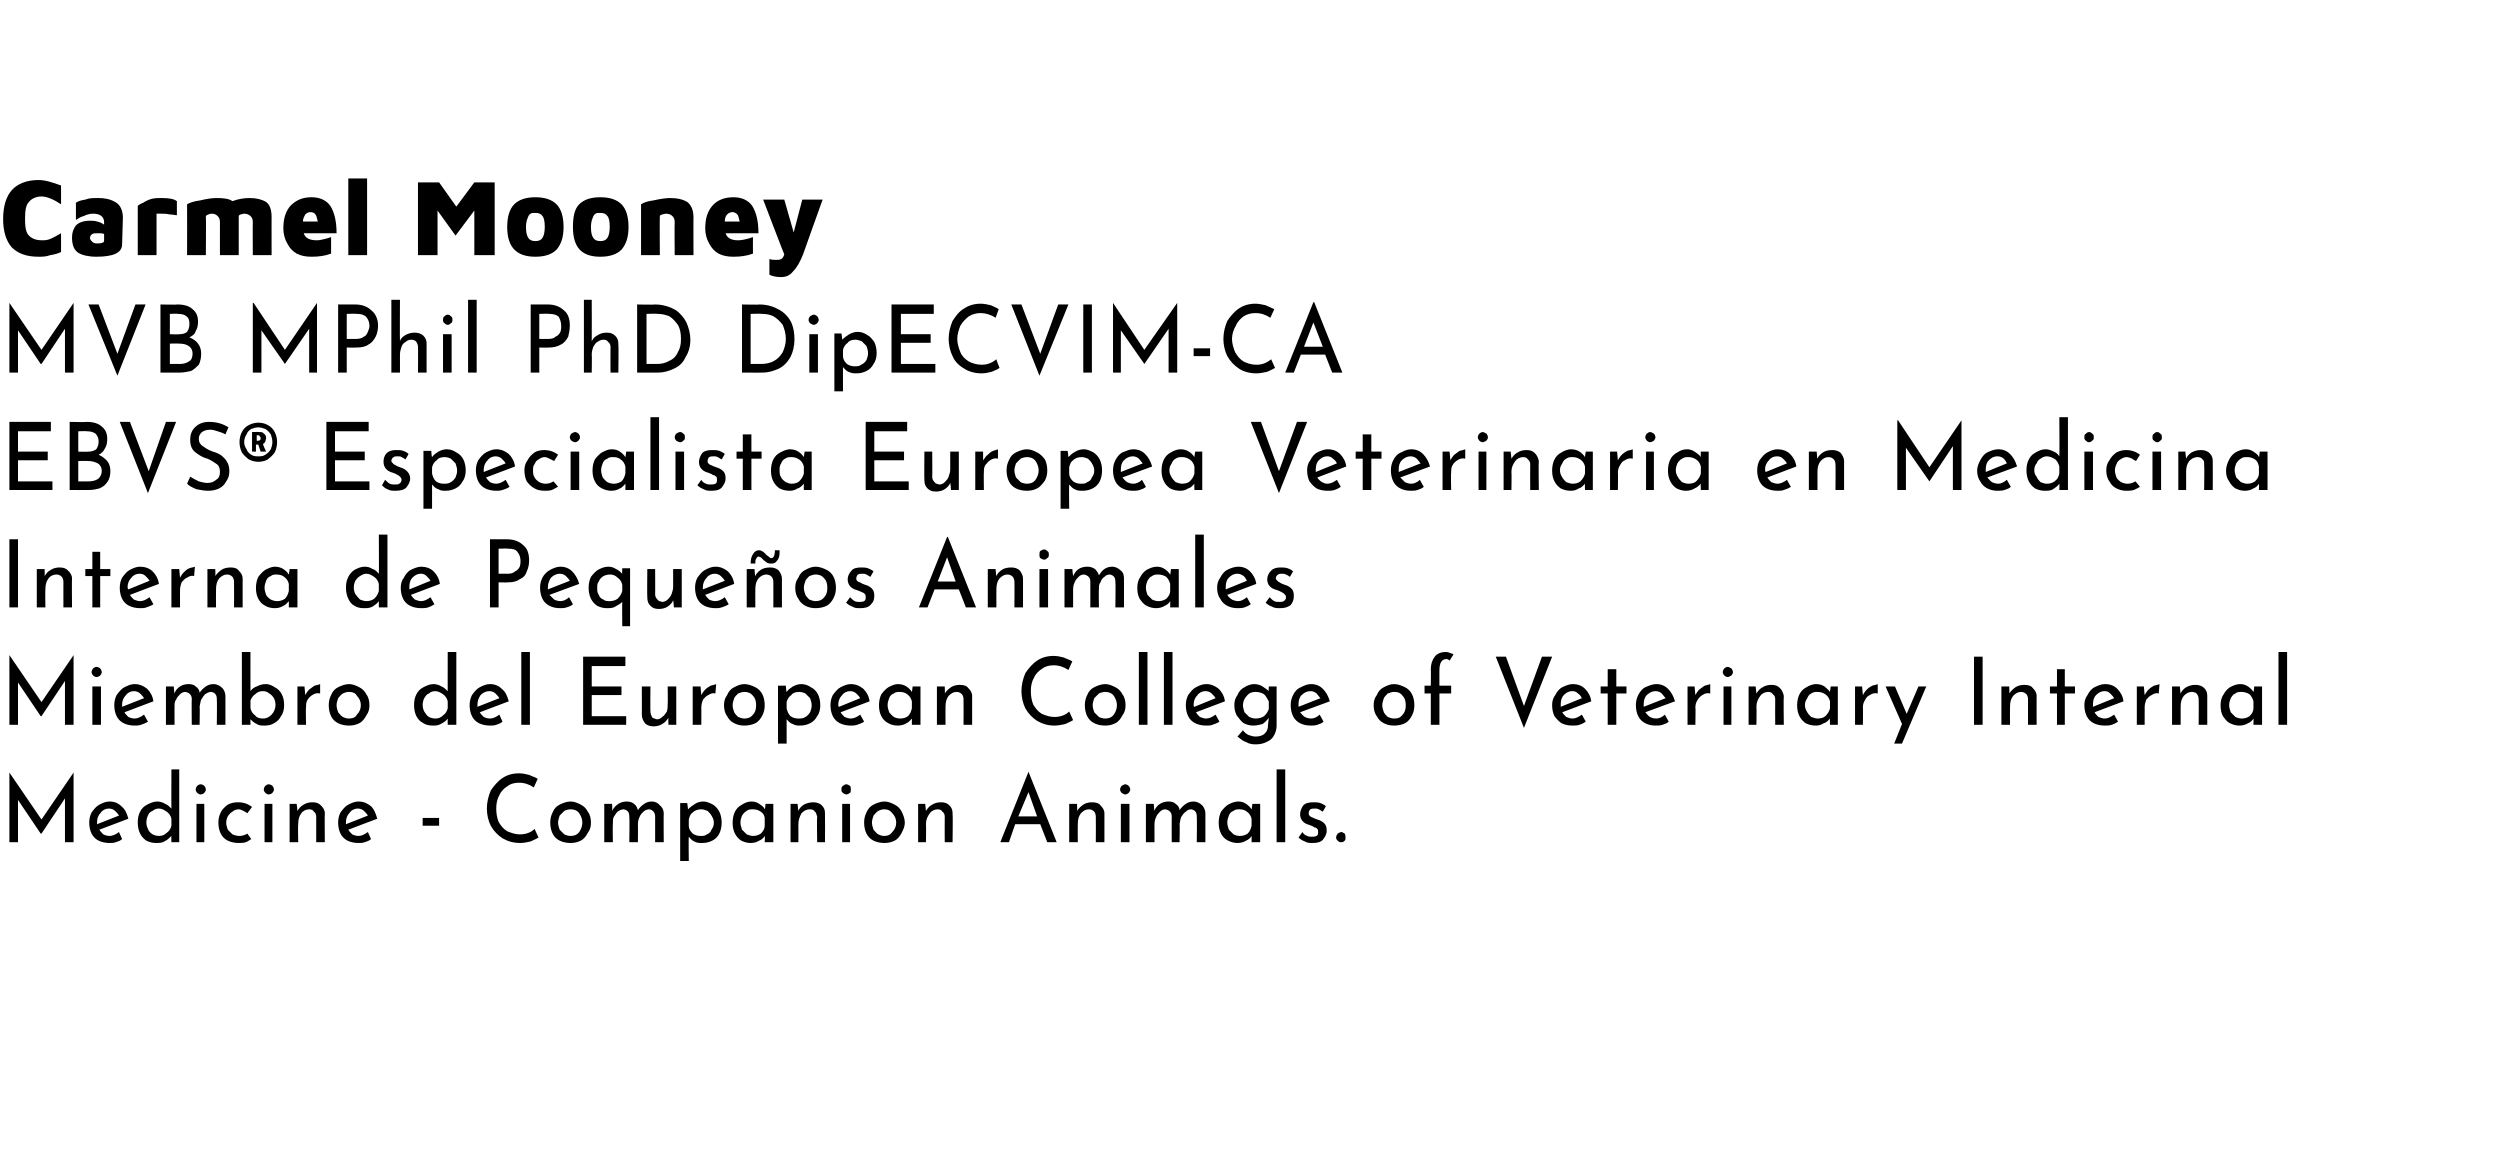 <?xml version="1.0" standalone="no"?><!DOCTYPE svg PUBLIC "-//W3C//DTD SVG 1.1//EN" "http://www.w3.org/Graphics/SVG/1.1/DTD/svg11.dtd"><svg xmlns="http://www.w3.org/2000/svg" version="1.1" width="319.4px" height="147px" viewBox="0 0 319.4 147">  <desc>Carmel Mooney MVB MPhil PhD DipECVIM-CA EBVS Especialista Europea Veterinaria en Medicina Interna de Peque os Animal</desc>  <defs/>  <g id="Polygon27422">    <path d="M 9.4 98.7 L 9.4 107.6 L 8.3 107.6 L 8.3 102 L 5.3 106.5 L 5.2 106.5 L 2.3 102.2 L 2.3 107.6 L 1.2 107.6 L 1.2 98.7 L 1.2 98.7 L 5.3 104.7 L 9.4 98.7 L 9.4 98.7 Z M 14 106.8 C 14.4 106.8 14.8 106.6 15.2 106.3 C 15.2 106.3 15.6 107.2 15.6 107.2 C 15.4 107.4 15.1 107.5 14.8 107.6 C 14.5 107.7 14.3 107.7 14 107.7 C 13.5 107.7 13 107.6 12.6 107.4 C 12.2 107.2 11.9 106.9 11.7 106.5 C 11.5 106.1 11.4 105.6 11.4 105.1 C 11.4 104.6 11.5 104.2 11.7 103.8 C 12 103.4 12.3 103 12.7 102.8 C 13.1 102.6 13.5 102.4 14 102.4 C 14.6 102.4 15.1 102.6 15.5 103 C 16 103.4 16.2 103.9 16.4 104.6 C 16.4 104.6 12.7 106 12.7 106 C 12.8 106.2 13 106.4 13.2 106.6 C 13.4 106.7 13.7 106.8 14 106.8 C 14 106.8 14 106.8 14 106.8 Z M 13.9 103.3 C 13.5 103.3 13.1 103.5 12.9 103.8 C 12.6 104.1 12.4 104.5 12.4 105 C 12.4 105.2 12.4 105.3 12.4 105.3 C 12.4 105.3 15.2 104.2 15.2 104.2 C 15.1 104 14.9 103.8 14.7 103.6 C 14.5 103.4 14.2 103.3 13.9 103.3 C 13.9 103.3 13.9 103.3 13.9 103.3 Z M 22.9 98.3 L 22.9 107.6 L 21.9 107.6 C 21.9 107.6 21.87 106.84 21.9 106.8 C 21.6 107.1 21.4 107.3 21 107.5 C 20.7 107.7 20.3 107.7 19.9 107.7 C 19.5 107.7 19.1 107.6 18.7 107.4 C 18.4 107.2 18.1 106.9 17.9 106.5 C 17.7 106.1 17.6 105.6 17.6 105.1 C 17.6 104.5 17.7 104.1 17.9 103.7 C 18.1 103.3 18.4 103 18.8 102.8 C 19.2 102.6 19.6 102.4 20.1 102.4 C 20.4 102.4 20.8 102.5 21.1 102.7 C 21.4 102.8 21.7 103.1 21.9 103.3 C 21.88 103.33 21.9 98.3 21.9 98.3 L 22.9 98.3 Z M 20.3 106.8 C 20.7 106.8 21 106.7 21.3 106.4 C 21.6 106.2 21.8 105.9 21.9 105.5 C 21.9 105.5 21.9 104.6 21.9 104.6 C 21.8 104.2 21.6 103.9 21.3 103.7 C 21 103.5 20.7 103.3 20.3 103.3 C 20 103.3 19.7 103.4 19.5 103.6 C 19.2 103.7 19 103.9 18.9 104.2 C 18.8 104.4 18.7 104.7 18.7 105.1 C 18.7 105.4 18.8 105.7 18.9 105.9 C 19 106.2 19.2 106.4 19.5 106.6 C 19.7 106.7 20 106.8 20.3 106.8 C 20.3 106.8 20.3 106.8 20.3 106.8 Z M 26.1 102.7 L 26.1 107.6 L 25.1 107.6 L 25.1 102.7 L 26.1 102.7 Z M 25 100.9 C 25 100.7 25.1 100.5 25.2 100.4 C 25.3 100.3 25.5 100.2 25.6 100.2 C 25.8 100.2 26 100.3 26.1 100.4 C 26.2 100.5 26.3 100.7 26.3 100.9 C 26.3 101 26.2 101.2 26.1 101.3 C 26 101.4 25.8 101.5 25.6 101.5 C 25.5 101.5 25.3 101.4 25.2 101.3 C 25.1 101.2 25 101 25 100.9 C 25 100.9 25 100.9 25 100.9 Z M 32.1 107.2 C 31.9 107.3 31.7 107.5 31.4 107.6 C 31.1 107.7 30.8 107.7 30.5 107.7 C 30 107.7 29.5 107.6 29.1 107.4 C 28.7 107.2 28.4 106.9 28.2 106.5 C 28 106.1 27.9 105.6 27.9 105.1 C 27.9 104.6 28 104.2 28.2 103.8 C 28.4 103.4 28.7 103.1 29.1 102.8 C 29.5 102.6 29.9 102.5 30.4 102.5 C 31.1 102.5 31.7 102.7 32.2 103.1 C 32.2 103.1 31.6 103.9 31.6 103.9 C 31.5 103.8 31.3 103.7 31.1 103.6 C 30.9 103.5 30.7 103.4 30.5 103.4 C 30.2 103.4 29.9 103.5 29.7 103.7 C 29.5 103.8 29.3 104 29.1 104.3 C 29 104.5 28.9 104.8 28.9 105.1 C 28.9 105.4 29 105.7 29.1 106 C 29.3 106.2 29.5 106.4 29.7 106.6 C 30 106.7 30.2 106.8 30.6 106.8 C 30.9 106.8 31.3 106.7 31.6 106.5 C 31.57 106.46 32.1 107.2 32.1 107.2 C 32.1 107.2 32.12 107.15 32.1 107.2 Z M 34.8 102.7 L 34.8 107.6 L 33.8 107.6 L 33.8 102.7 L 34.8 102.7 Z M 33.7 100.9 C 33.7 100.7 33.8 100.5 33.9 100.4 C 34 100.3 34.2 100.2 34.3 100.2 C 34.5 100.2 34.7 100.3 34.8 100.4 C 34.9 100.5 35 100.7 35 100.9 C 35 101 34.9 101.2 34.8 101.3 C 34.7 101.4 34.5 101.5 34.3 101.5 C 34.2 101.5 34 101.4 33.9 101.3 C 33.8 101.2 33.7 101 33.7 100.9 C 33.7 100.9 33.7 100.9 33.7 100.9 Z M 39.9 102.5 C 40.4 102.5 40.7 102.6 41 102.9 C 41.3 103.2 41.5 103.5 41.5 103.9 C 41.46 103.95 41.5 107.6 41.5 107.6 L 40.4 107.6 C 40.4 107.6 40.39 104.33 40.4 104.3 C 40.4 104.1 40.3 103.8 40.1 103.7 C 40 103.5 39.8 103.4 39.5 103.4 C 39.1 103.4 38.7 103.6 38.5 103.9 C 38.2 104.3 38.1 104.7 38.1 105.3 C 38.05 105.29 38.1 107.6 38.1 107.6 L 37 107.6 L 37 102.7 L 37.9 102.7 C 37.9 102.7 38.02 103.61 38 103.6 C 38.2 103.3 38.4 103 38.8 102.8 C 39.1 102.6 39.5 102.5 39.9 102.5 C 39.9 102.5 39.9 102.5 39.9 102.5 Z M 45.8 106.8 C 46.2 106.8 46.6 106.6 47 106.3 C 47 106.3 47.4 107.2 47.4 107.2 C 47.2 107.4 46.9 107.5 46.6 107.6 C 46.3 107.7 46.1 107.7 45.8 107.7 C 45.3 107.7 44.8 107.6 44.4 107.4 C 44 107.2 43.7 106.9 43.5 106.5 C 43.3 106.1 43.2 105.6 43.2 105.1 C 43.2 104.6 43.3 104.2 43.5 103.8 C 43.8 103.4 44.1 103 44.5 102.8 C 44.9 102.6 45.3 102.4 45.8 102.4 C 46.4 102.4 46.9 102.6 47.4 103 C 47.8 103.4 48 103.9 48.2 104.6 C 48.2 104.6 44.5 106 44.5 106 C 44.6 106.2 44.8 106.4 45 106.6 C 45.2 106.7 45.5 106.8 45.8 106.8 C 45.8 106.8 45.8 106.8 45.8 106.8 Z M 45.7 103.3 C 45.3 103.3 44.9 103.5 44.7 103.8 C 44.4 104.1 44.2 104.5 44.2 105 C 44.2 105.2 44.2 105.3 44.2 105.3 C 44.2 105.3 47 104.2 47 104.2 C 46.9 104 46.7 103.8 46.5 103.6 C 46.3 103.4 46 103.3 45.7 103.3 C 45.7 103.3 45.7 103.3 45.7 103.3 Z M 56.1 104.5 L 56.1 105.5 L 54 105.5 L 54 104.5 L 56.1 104.5 Z M 68.8 107 C 68.5 107.2 68.2 107.3 67.8 107.5 C 67.4 107.6 66.9 107.7 66.5 107.7 C 65.6 107.7 64.9 107.5 64.2 107.1 C 63.6 106.7 63.1 106.2 62.7 105.5 C 62.4 104.9 62.2 104.1 62.2 103.3 C 62.2 102.5 62.4 101.7 62.7 101 C 63.1 100.4 63.6 99.8 64.2 99.4 C 64.8 99 65.5 98.8 66.3 98.8 C 66.8 98.8 67.2 98.9 67.6 99 C 68 99.2 68.4 99.3 68.7 99.5 C 68.7 99.5 68.2 100.6 68.2 100.6 C 67.6 100.2 67 100 66.3 100 C 65.8 100 65.3 100.1 64.9 100.4 C 64.4 100.7 64 101.1 63.8 101.6 C 63.5 102.1 63.4 102.7 63.4 103.3 C 63.4 103.9 63.5 104.5 63.7 105 C 64 105.5 64.3 105.9 64.8 106.2 C 65.3 106.4 65.8 106.6 66.4 106.6 C 67.1 106.6 67.8 106.4 68.3 105.9 C 68.32 105.93 68.8 107 68.8 107 C 68.8 107 68.79 106.97 68.8 107 Z M 70.3 105.1 C 70.3 104.6 70.4 104.2 70.6 103.8 C 70.8 103.3 71.1 103 71.5 102.8 C 71.9 102.6 72.4 102.4 72.9 102.4 C 73.4 102.4 73.8 102.6 74.2 102.8 C 74.6 103 74.9 103.3 75.1 103.7 C 75.4 104.1 75.5 104.6 75.5 105.1 C 75.5 105.6 75.4 106 75.1 106.4 C 74.9 106.8 74.6 107.2 74.2 107.4 C 73.8 107.6 73.4 107.7 72.9 107.7 C 72.4 107.7 71.9 107.6 71.5 107.4 C 71.1 107.2 70.8 106.9 70.6 106.5 C 70.4 106.1 70.3 105.6 70.3 105.1 C 70.3 105.1 70.3 105.1 70.3 105.1 Z M 71.3 105.1 C 71.3 105.4 71.4 105.7 71.5 106 C 71.7 106.2 71.9 106.4 72.1 106.6 C 72.3 106.7 72.6 106.8 72.9 106.8 C 73.3 106.8 73.7 106.7 74 106.3 C 74.2 106 74.4 105.6 74.4 105.1 C 74.4 104.6 74.2 104.2 74 103.9 C 73.7 103.5 73.3 103.4 72.9 103.4 C 72.6 103.4 72.3 103.5 72.1 103.6 C 71.9 103.8 71.7 104 71.5 104.2 C 71.4 104.5 71.3 104.8 71.3 105.1 C 71.3 105.1 71.3 105.1 71.3 105.1 Z M 83.3 102.4 C 83.7 102.4 84.1 102.6 84.3 102.9 C 84.6 103.1 84.8 103.5 84.8 103.9 C 84.77 103.94 84.8 107.6 84.8 107.6 L 83.7 107.6 C 83.7 107.6 83.71 104.35 83.7 104.3 C 83.7 103.8 83.4 103.5 83 103.4 C 82.7 103.4 82.4 103.5 82.2 103.7 C 82 103.9 81.8 104.1 81.7 104.4 C 81.6 104.6 81.5 104.9 81.5 105.3 C 81.52 105.26 81.5 107.6 81.5 107.6 L 80.4 107.6 C 80.4 107.6 80.45 104.35 80.4 104.3 C 80.4 103.8 80.2 103.5 79.7 103.4 C 79.4 103.4 79.2 103.5 78.9 103.7 C 78.7 103.9 78.6 104.1 78.4 104.4 C 78.3 104.6 78.3 104.9 78.3 105.3 C 78.26 105.27 78.3 107.6 78.3 107.6 L 77.2 107.6 L 77.2 102.7 L 78.2 102.7 C 78.2 102.7 78.24 103.59 78.2 103.6 C 78.4 103.2 78.7 102.9 79 102.7 C 79.3 102.5 79.7 102.4 80.1 102.4 C 80.4 102.4 80.8 102.5 81 102.7 C 81.3 102.9 81.4 103.2 81.5 103.5 C 81.7 103.2 82 102.9 82.3 102.7 C 82.6 102.5 82.9 102.4 83.3 102.4 C 83.3 102.4 83.3 102.4 83.3 102.4 Z M 89.9 102.4 C 90.3 102.4 90.7 102.6 91.1 102.8 C 91.4 103 91.7 103.3 91.9 103.7 C 92.1 104.1 92.2 104.6 92.2 105.1 C 92.2 105.6 92.1 106.1 91.9 106.5 C 91.7 106.9 91.4 107.2 91 107.4 C 90.6 107.6 90.2 107.7 89.7 107.7 C 89.4 107.7 89 107.7 88.7 107.5 C 88.4 107.4 88.2 107.1 88 106.9 C 87.96 106.88 88 110 88 110 L 86.9 110 L 86.9 102.6 L 87.8 102.6 C 87.8 102.6 87.92 103.41 87.9 103.4 C 88.2 103.1 88.5 102.9 88.8 102.7 C 89.1 102.5 89.5 102.4 89.9 102.4 C 89.9 102.4 89.9 102.4 89.9 102.4 Z M 89.5 106.8 C 89.8 106.8 90.1 106.8 90.3 106.6 C 90.6 106.5 90.8 106.3 90.9 106 C 91.1 105.7 91.2 105.5 91.2 105.1 C 91.2 104.8 91.1 104.5 90.9 104.2 C 90.8 104 90.6 103.8 90.4 103.6 C 90.1 103.5 89.9 103.4 89.6 103.4 C 89.2 103.4 88.8 103.5 88.5 103.8 C 88.2 104 88.1 104.3 88 104.7 C 88 104.7 88 105.5 88 105.5 C 88 105.9 88.2 106.2 88.5 106.5 C 88.8 106.7 89.1 106.8 89.5 106.8 C 89.5 106.8 89.5 106.8 89.5 106.8 Z M 98.8 102.7 L 98.8 107.6 L 97.7 107.6 C 97.7 107.6 97.75 106.81 97.7 106.8 C 97.6 107 97.3 107.3 97 107.4 C 96.7 107.6 96.3 107.7 95.9 107.7 C 95.5 107.7 95.1 107.6 94.7 107.4 C 94.4 107.2 94.1 106.9 93.9 106.5 C 93.7 106.1 93.6 105.7 93.6 105.1 C 93.6 104.6 93.7 104.1 93.9 103.7 C 94.1 103.3 94.4 103 94.8 102.8 C 95.1 102.6 95.5 102.4 96 102.4 C 96.4 102.4 96.7 102.5 97 102.7 C 97.3 102.9 97.6 103.1 97.7 103.4 C 97.75 103.45 97.8 102.7 97.8 102.7 L 98.8 102.7 Z M 96.2 106.8 C 96.6 106.8 96.9 106.7 97.2 106.5 C 97.5 106.2 97.7 105.9 97.7 105.5 C 97.7 105.5 97.7 104.6 97.7 104.6 C 97.7 104.2 97.5 103.9 97.2 103.7 C 96.9 103.5 96.6 103.4 96.2 103.4 C 95.9 103.4 95.6 103.4 95.4 103.6 C 95.2 103.7 95 103.9 94.8 104.2 C 94.7 104.5 94.6 104.7 94.6 105.1 C 94.6 105.4 94.7 105.7 94.8 106 C 95 106.2 95.2 106.4 95.4 106.6 C 95.7 106.7 95.9 106.8 96.2 106.8 C 96.2 106.8 96.2 106.8 96.2 106.8 Z M 103.9 102.5 C 104.3 102.5 104.7 102.6 105 102.9 C 105.3 103.2 105.4 103.5 105.4 103.9 C 105.42 103.95 105.4 107.6 105.4 107.6 L 104.4 107.6 C 104.4 107.6 104.35 104.33 104.4 104.3 C 104.3 104.1 104.3 103.8 104.1 103.7 C 104 103.5 103.8 103.4 103.5 103.4 C 103 103.4 102.7 103.6 102.4 103.9 C 102.2 104.3 102 104.7 102 105.3 C 102.02 105.29 102 107.6 102 107.6 L 101 107.6 L 101 102.7 L 101.9 102.7 C 101.9 102.7 101.98 103.61 102 103.6 C 102.1 103.3 102.4 103 102.7 102.8 C 103.1 102.6 103.5 102.5 103.9 102.5 C 103.9 102.5 103.9 102.5 103.9 102.5 Z M 108.6 102.7 L 108.6 107.6 L 107.6 107.6 L 107.6 102.7 L 108.6 102.7 Z M 107.5 100.9 C 107.5 100.7 107.5 100.5 107.7 100.4 C 107.8 100.3 108 100.2 108.1 100.2 C 108.3 100.2 108.4 100.3 108.6 100.4 C 108.7 100.5 108.7 100.7 108.7 100.9 C 108.7 101 108.7 101.2 108.6 101.3 C 108.4 101.4 108.3 101.5 108.1 101.5 C 108 101.5 107.8 101.4 107.7 101.3 C 107.5 101.2 107.5 101 107.5 100.9 C 107.5 100.9 107.5 100.9 107.5 100.9 Z M 110.4 105.1 C 110.4 104.6 110.5 104.2 110.7 103.8 C 110.9 103.3 111.2 103 111.6 102.8 C 112 102.6 112.5 102.4 113 102.4 C 113.5 102.4 113.9 102.6 114.3 102.8 C 114.7 103 115 103.3 115.2 103.7 C 115.4 104.1 115.6 104.6 115.6 105.1 C 115.6 105.6 115.4 106 115.2 106.4 C 115 106.8 114.7 107.2 114.3 107.4 C 113.9 107.6 113.5 107.7 113 107.7 C 112.5 107.7 112 107.6 111.6 107.4 C 111.2 107.2 110.9 106.9 110.7 106.5 C 110.5 106.1 110.4 105.6 110.4 105.1 C 110.4 105.1 110.4 105.1 110.4 105.1 Z M 111.4 105.1 C 111.4 105.4 111.5 105.7 111.6 106 C 111.8 106.2 111.9 106.4 112.2 106.6 C 112.4 106.7 112.7 106.8 112.9 106.8 C 113.4 106.8 113.7 106.7 114 106.3 C 114.3 106 114.5 105.6 114.5 105.1 C 114.5 104.6 114.3 104.2 114 103.9 C 113.7 103.5 113.4 103.4 112.9 103.4 C 112.7 103.4 112.4 103.5 112.2 103.6 C 111.9 103.8 111.8 104 111.6 104.2 C 111.5 104.5 111.4 104.8 111.4 105.1 C 111.4 105.1 111.4 105.1 111.4 105.1 Z M 120.2 102.5 C 120.7 102.5 121 102.6 121.3 102.9 C 121.6 103.2 121.7 103.5 121.7 103.9 C 121.75 103.95 121.7 107.6 121.7 107.6 L 120.7 107.6 C 120.7 107.6 120.68 104.33 120.7 104.3 C 120.7 104.1 120.6 103.8 120.4 103.7 C 120.3 103.5 120.1 103.4 119.8 103.4 C 119.4 103.4 119 103.6 118.8 103.9 C 118.5 104.3 118.3 104.7 118.3 105.3 C 118.34 105.29 118.3 107.6 118.3 107.6 L 117.3 107.6 L 117.3 102.7 L 118.2 102.7 C 118.2 102.7 118.31 103.61 118.3 103.6 C 118.5 103.3 118.7 103 119.1 102.8 C 119.4 102.6 119.8 102.5 120.2 102.5 C 120.2 102.5 120.2 102.5 120.2 102.5 Z M 132.9 105.3 L 129.7 105.3 L 128.9 107.6 L 127.8 107.6 L 131.4 98.6 L 131.4 98.6 L 135 107.6 L 133.8 107.6 L 132.9 105.3 Z M 132.5 104.3 L 131.4 101.2 L 130.1 104.3 L 132.5 104.3 Z M 139.5 102.5 C 140 102.5 140.4 102.6 140.6 102.9 C 140.9 103.2 141.1 103.5 141.1 103.9 C 141.09 103.95 141.1 107.6 141.1 107.6 L 140 107.6 C 140 107.6 140.02 104.33 140 104.3 C 140 104.1 139.9 103.8 139.8 103.7 C 139.6 103.5 139.4 103.4 139.1 103.4 C 138.7 103.4 138.4 103.6 138.1 103.9 C 137.8 104.3 137.7 104.7 137.7 105.3 C 137.68 105.29 137.7 107.6 137.7 107.6 L 136.6 107.6 L 136.6 102.7 L 137.6 102.7 C 137.6 102.7 137.64 103.61 137.6 103.6 C 137.8 103.3 138.1 103 138.4 102.8 C 138.7 102.6 139.1 102.5 139.5 102.5 C 139.5 102.5 139.5 102.5 139.5 102.5 Z M 144.3 102.7 L 144.3 107.6 L 143.2 107.6 L 143.2 102.7 L 144.3 102.7 Z M 143.1 100.9 C 143.1 100.7 143.2 100.5 143.3 100.4 C 143.5 100.3 143.6 100.2 143.8 100.2 C 143.9 100.2 144.1 100.3 144.2 100.4 C 144.3 100.5 144.4 100.7 144.4 100.9 C 144.4 101 144.3 101.2 144.2 101.3 C 144.1 101.4 143.9 101.5 143.8 101.5 C 143.6 101.5 143.5 101.4 143.3 101.3 C 143.2 101.2 143.1 101 143.1 100.9 C 143.1 100.9 143.1 100.9 143.1 100.9 Z M 152.5 102.4 C 152.9 102.4 153.3 102.6 153.6 102.9 C 153.8 103.1 154 103.5 154 103.9 C 154 103.94 154 107.6 154 107.6 L 152.9 107.6 C 152.9 107.6 152.94 104.35 152.9 104.3 C 152.9 103.8 152.7 103.5 152.2 103.4 C 151.9 103.4 151.7 103.5 151.5 103.7 C 151.2 103.9 151.1 104.1 150.9 104.4 C 150.8 104.6 150.8 104.9 150.7 105.3 C 150.75 105.26 150.7 107.6 150.7 107.6 L 149.7 107.6 C 149.7 107.6 149.68 104.35 149.7 104.3 C 149.7 103.8 149.4 103.5 148.9 103.4 C 148.6 103.4 148.4 103.5 148.2 103.7 C 148 103.9 147.8 104.1 147.7 104.4 C 147.6 104.6 147.5 104.9 147.5 105.3 C 147.49 105.27 147.5 107.6 147.5 107.6 L 146.4 107.6 L 146.4 102.7 L 147.4 102.7 C 147.4 102.7 147.47 103.59 147.5 103.6 C 147.6 103.2 147.9 102.9 148.2 102.7 C 148.5 102.5 148.9 102.4 149.3 102.4 C 149.7 102.4 150 102.5 150.2 102.7 C 150.5 102.9 150.7 103.2 150.7 103.5 C 150.9 103.2 151.2 102.9 151.5 102.7 C 151.8 102.5 152.1 102.4 152.5 102.4 C 152.5 102.4 152.5 102.4 152.5 102.4 Z M 161 102.7 L 161 107.6 L 159.9 107.6 C 159.9 107.6 159.92 106.81 159.9 106.8 C 159.8 107 159.5 107.3 159.2 107.4 C 158.9 107.6 158.5 107.7 158.1 107.7 C 157.7 107.7 157.3 107.6 156.9 107.4 C 156.5 107.2 156.2 106.9 156 106.5 C 155.8 106.1 155.7 105.7 155.7 105.1 C 155.7 104.6 155.8 104.1 156 103.7 C 156.3 103.3 156.6 103 156.9 102.8 C 157.3 102.6 157.7 102.4 158.2 102.4 C 158.6 102.4 158.9 102.5 159.2 102.7 C 159.5 102.9 159.7 103.1 159.9 103.4 C 159.92 103.45 160 102.7 160 102.7 L 161 102.7 Z M 158.4 106.8 C 158.8 106.8 159.1 106.7 159.4 106.5 C 159.7 106.2 159.8 105.9 159.9 105.5 C 159.9 105.5 159.9 104.6 159.9 104.6 C 159.8 104.2 159.6 103.9 159.3 103.7 C 159.1 103.5 158.7 103.4 158.4 103.4 C 158.1 103.4 157.8 103.4 157.6 103.6 C 157.3 103.7 157.1 103.9 157 104.2 C 156.9 104.5 156.8 104.7 156.8 105.1 C 156.8 105.4 156.9 105.7 157 106 C 157.2 106.2 157.4 106.4 157.6 106.6 C 157.8 106.7 158.1 106.8 158.4 106.8 C 158.4 106.8 158.4 106.8 158.4 106.8 Z M 164.2 98.3 L 164.2 107.6 L 163.1 107.6 L 163.1 98.3 L 164.2 98.3 Z M 167.7 107.7 C 167.3 107.7 167 107.7 166.7 107.5 C 166.4 107.4 166.1 107.2 165.9 107 C 165.9 107 166.4 106.3 166.4 106.3 C 166.5 106.5 166.7 106.7 167 106.8 C 167.2 106.9 167.4 106.9 167.6 106.9 C 167.8 106.9 168 106.9 168.2 106.8 C 168.4 106.7 168.4 106.5 168.4 106.3 C 168.4 106.1 168.4 106 168.3 105.9 C 168.2 105.8 168.1 105.7 167.9 105.7 C 167.8 105.6 167.6 105.5 167.3 105.4 C 166.5 105.2 166.1 104.7 166.1 104 C 166.1 103.6 166.3 103.2 166.5 102.9 C 166.8 102.6 167.2 102.5 167.8 102.5 C 168.1 102.5 168.4 102.5 168.7 102.6 C 168.9 102.7 169.2 102.8 169.4 103 C 169.4 103 169 103.7 169 103.7 C 168.8 103.6 168.7 103.5 168.5 103.4 C 168.3 103.3 168.1 103.3 168 103.3 C 167.8 103.3 167.6 103.3 167.4 103.4 C 167.3 103.5 167.2 103.7 167.2 103.9 C 167.2 104 167.2 104.1 167.3 104.2 C 167.4 104.3 167.5 104.4 167.6 104.4 C 167.8 104.5 168 104.6 168.3 104.7 C 168.7 104.8 169 105 169.2 105.2 C 169.4 105.4 169.5 105.7 169.5 106.1 C 169.5 106.6 169.3 106.9 169 107.3 C 168.7 107.6 168.3 107.7 167.7 107.7 C 167.7 107.7 167.7 107.7 167.7 107.7 Z M 170.7 107 C 170.7 106.8 170.8 106.7 170.9 106.5 C 171.1 106.4 171.2 106.3 171.4 106.3 C 171.5 106.3 171.6 106.4 171.8 106.5 C 171.9 106.7 171.9 106.8 171.9 107 C 171.9 107.2 171.9 107.3 171.8 107.4 C 171.6 107.6 171.5 107.6 171.4 107.6 C 171.2 107.6 171.1 107.6 170.9 107.4 C 170.8 107.3 170.7 107.2 170.7 107 C 170.7 107 170.7 107 170.7 107 Z " stroke="none" fill="#000"/>  </g>  <g id="Polygon27421">    <path d="M 9.4 83.7 L 9.4 92.6 L 8.3 92.6 L 8.3 87 L 5.3 91.5 L 5.2 91.5 L 2.3 87.2 L 2.3 92.6 L 1.2 92.6 L 1.2 83.7 L 1.2 83.7 L 5.3 89.7 L 9.4 83.7 L 9.4 83.7 Z M 12.9 87.7 L 12.9 92.6 L 11.8 92.6 L 11.8 87.7 L 12.9 87.7 Z M 11.7 85.9 C 11.7 85.7 11.8 85.5 11.9 85.4 C 12 85.3 12.2 85.2 12.3 85.2 C 12.5 85.2 12.7 85.3 12.8 85.4 C 12.9 85.5 13 85.7 13 85.9 C 13 86 12.9 86.2 12.8 86.3 C 12.7 86.4 12.5 86.5 12.3 86.5 C 12.2 86.5 12 86.4 11.9 86.3 C 11.8 86.2 11.7 86 11.7 85.9 C 11.7 85.9 11.7 85.9 11.7 85.9 Z M 17.2 91.8 C 17.6 91.8 18 91.6 18.4 91.3 C 18.4 91.3 18.9 92.2 18.9 92.2 C 18.6 92.4 18.3 92.5 18 92.6 C 17.7 92.7 17.5 92.7 17.2 92.7 C 16.7 92.7 16.2 92.6 15.8 92.4 C 15.4 92.2 15.1 91.9 14.9 91.5 C 14.7 91.1 14.6 90.6 14.6 90.1 C 14.6 89.6 14.7 89.2 14.9 88.8 C 15.2 88.4 15.5 88 15.9 87.8 C 16.3 87.6 16.7 87.4 17.2 87.4 C 17.8 87.4 18.3 87.6 18.8 88 C 19.2 88.4 19.5 88.9 19.6 89.6 C 19.6 89.6 15.9 91 15.9 91 C 16 91.2 16.2 91.4 16.4 91.6 C 16.6 91.7 16.9 91.8 17.2 91.8 C 17.2 91.8 17.2 91.8 17.2 91.8 Z M 17.1 88.3 C 16.7 88.3 16.3 88.5 16.1 88.8 C 15.8 89.1 15.6 89.5 15.6 90 C 15.6 90.2 15.6 90.3 15.6 90.3 C 15.6 90.3 18.4 89.2 18.4 89.2 C 18.3 89 18.1 88.8 17.9 88.6 C 17.7 88.4 17.4 88.3 17.1 88.3 C 17.1 88.3 17.1 88.3 17.1 88.3 Z M 27.3 87.4 C 27.7 87.4 28.1 87.6 28.4 87.9 C 28.6 88.1 28.8 88.5 28.8 88.9 C 28.8 88.94 28.8 92.6 28.8 92.6 L 27.7 92.6 C 27.7 92.6 27.74 89.35 27.7 89.3 C 27.7 88.8 27.5 88.5 27 88.4 C 26.7 88.4 26.5 88.5 26.2 88.7 C 26 88.9 25.9 89.1 25.7 89.4 C 25.6 89.6 25.6 89.9 25.5 90.3 C 25.55 90.26 25.5 92.6 25.5 92.6 L 24.5 92.6 C 24.5 92.6 24.47 89.35 24.5 89.3 C 24.5 88.8 24.2 88.5 23.7 88.4 C 23.4 88.4 23.2 88.5 23 88.7 C 22.8 88.9 22.6 89.1 22.5 89.4 C 22.3 89.6 22.3 89.9 22.3 90.3 C 22.29 90.27 22.3 92.6 22.3 92.6 L 21.2 92.6 L 21.2 87.7 L 22.2 87.7 C 22.2 87.7 22.26 88.59 22.3 88.6 C 22.4 88.2 22.7 87.9 23 87.7 C 23.3 87.5 23.7 87.4 24.1 87.4 C 24.5 87.4 24.8 87.5 25 87.7 C 25.3 87.9 25.5 88.2 25.5 88.5 C 25.7 88.2 26 87.9 26.3 87.7 C 26.6 87.5 26.9 87.4 27.3 87.4 C 27.3 87.4 27.3 87.4 27.3 87.4 Z M 34 87.4 C 34.4 87.4 34.8 87.6 35.1 87.8 C 35.5 88 35.8 88.3 36 88.7 C 36.2 89.1 36.3 89.5 36.3 90.1 C 36.3 90.6 36.2 91.1 35.9 91.5 C 35.7 91.9 35.4 92.2 35 92.4 C 34.7 92.6 34.3 92.7 33.8 92.7 C 33.4 92.7 33.1 92.7 32.8 92.5 C 32.4 92.3 32.2 92.1 32 91.9 C 31.99 91.85 32 92.6 32 92.6 L 30.9 92.6 L 30.9 83.3 L 32 83.3 C 32 83.3 31.99 88.31 32 88.3 C 32.2 88 32.5 87.8 32.8 87.7 C 33.2 87.5 33.5 87.4 34 87.4 C 34 87.4 34 87.4 34 87.4 Z M 33.6 91.8 C 34.1 91.8 34.4 91.6 34.7 91.3 C 35 91 35.2 90.5 35.2 90.1 C 35.2 89.7 35.1 89.4 35 89.2 C 34.8 88.9 34.6 88.7 34.4 88.6 C 34.2 88.4 33.9 88.3 33.6 88.3 C 33.2 88.3 32.9 88.4 32.6 88.7 C 32.3 88.9 32.1 89.2 32 89.5 C 32 89.5 32 90.5 32 90.5 C 32.1 90.9 32.3 91.2 32.6 91.4 C 32.8 91.7 33.2 91.8 33.6 91.8 C 33.6 91.8 33.6 91.8 33.6 91.8 Z M 39 88.8 C 39.1 88.6 39.3 88.3 39.5 88.1 C 39.8 87.9 40 87.7 40.2 87.6 C 40.5 87.5 40.7 87.5 40.9 87.4 C 40.9 87.4 40.9 88.6 40.9 88.6 C 40.5 88.5 40.2 88.6 39.9 88.8 C 39.7 88.9 39.4 89.2 39.3 89.4 C 39.1 89.7 39.1 90 39.1 90.4 C 39.05 90.35 39.1 92.6 39.1 92.6 L 38 92.6 L 38 87.7 L 38.9 87.7 L 39 88.8 C 39 88.8 39.02 88.83 39 88.8 Z M 42 90.1 C 42 89.6 42.1 89.2 42.3 88.8 C 42.5 88.3 42.8 88 43.2 87.8 C 43.6 87.6 44.1 87.4 44.6 87.4 C 45.1 87.4 45.5 87.6 45.9 87.8 C 46.3 88 46.6 88.3 46.8 88.7 C 47.1 89.1 47.2 89.6 47.2 90.1 C 47.2 90.6 47.1 91 46.8 91.4 C 46.6 91.8 46.3 92.2 45.9 92.4 C 45.5 92.6 45.1 92.7 44.6 92.7 C 44.1 92.7 43.6 92.6 43.2 92.4 C 42.8 92.2 42.5 91.9 42.3 91.5 C 42.1 91.1 42 90.6 42 90.1 C 42 90.1 42 90.1 42 90.1 Z M 43 90.1 C 43 90.4 43.1 90.7 43.2 91 C 43.4 91.2 43.5 91.4 43.8 91.6 C 44 91.7 44.3 91.8 44.5 91.8 C 45 91.8 45.4 91.7 45.6 91.3 C 45.9 91 46.1 90.6 46.1 90.1 C 46.1 89.6 45.9 89.2 45.6 88.9 C 45.4 88.5 45 88.4 44.5 88.4 C 44.3 88.4 44 88.5 43.8 88.6 C 43.5 88.8 43.4 89 43.2 89.2 C 43.1 89.5 43 89.8 43 90.1 C 43 90.1 43 90.1 43 90.1 Z M 58.3 83.3 L 58.3 92.6 L 57.2 92.6 C 57.2 92.6 57.18 91.84 57.2 91.8 C 57 92.1 56.7 92.3 56.3 92.5 C 56 92.7 55.6 92.7 55.3 92.7 C 54.8 92.7 54.4 92.6 54.1 92.4 C 53.7 92.2 53.4 91.9 53.2 91.5 C 53 91.1 52.9 90.6 52.9 90.1 C 52.9 89.5 53 89.1 53.2 88.7 C 53.4 88.3 53.7 88 54.1 87.8 C 54.5 87.6 54.9 87.4 55.4 87.4 C 55.7 87.4 56.1 87.5 56.4 87.7 C 56.7 87.8 57 88.1 57.2 88.3 C 57.19 88.33 57.2 83.3 57.2 83.3 L 58.3 83.3 Z M 55.6 91.8 C 56 91.8 56.3 91.7 56.6 91.4 C 56.9 91.2 57.1 90.9 57.2 90.5 C 57.2 90.5 57.2 89.6 57.2 89.6 C 57.1 89.2 56.9 88.9 56.6 88.7 C 56.3 88.5 56 88.3 55.6 88.3 C 55.3 88.3 55 88.4 54.8 88.6 C 54.5 88.7 54.4 88.9 54.2 89.2 C 54.1 89.4 54 89.7 54 90.1 C 54 90.4 54.1 90.7 54.2 90.9 C 54.4 91.2 54.5 91.4 54.8 91.6 C 55 91.7 55.3 91.8 55.6 91.8 C 55.6 91.8 55.6 91.8 55.6 91.8 Z M 62.6 91.8 C 63 91.8 63.4 91.6 63.8 91.3 C 63.8 91.3 64.2 92.2 64.2 92.2 C 64 92.4 63.7 92.5 63.4 92.6 C 63.1 92.7 62.9 92.7 62.6 92.7 C 62.1 92.7 61.6 92.6 61.2 92.4 C 60.8 92.2 60.5 91.9 60.3 91.5 C 60.1 91.1 60 90.6 60 90.1 C 60 89.6 60.1 89.2 60.3 88.8 C 60.6 88.4 60.9 88 61.3 87.8 C 61.7 87.6 62.1 87.4 62.6 87.4 C 63.2 87.4 63.7 87.6 64.1 88 C 64.6 88.4 64.8 88.9 65 89.6 C 65 89.6 61.3 91 61.3 91 C 61.4 91.2 61.6 91.4 61.8 91.6 C 62 91.7 62.3 91.8 62.6 91.8 C 62.6 91.8 62.6 91.8 62.6 91.8 Z M 62.5 88.3 C 62.1 88.3 61.7 88.5 61.4 88.8 C 61.2 89.1 61 89.5 61 90 C 61 90.2 61 90.3 61 90.3 C 61 90.3 63.8 89.2 63.8 89.2 C 63.7 89 63.5 88.8 63.3 88.6 C 63.1 88.4 62.8 88.3 62.5 88.3 C 62.5 88.3 62.5 88.3 62.5 88.3 Z M 67.7 83.3 L 67.7 92.6 L 66.6 92.6 L 66.6 83.3 L 67.7 83.3 Z M 79.9 83.9 L 79.9 85.1 L 75.6 85.1 L 75.6 87.7 L 79.4 87.7 L 79.4 88.8 L 75.6 88.8 L 75.6 91.5 L 80 91.5 L 80 92.6 L 74.5 92.6 L 74.5 83.9 L 79.9 83.9 Z M 86.4 87.7 L 86.4 92.6 L 85.4 92.6 C 85.4 92.6 85.37 91.67 85.4 91.7 C 85.2 92 85 92.3 84.6 92.5 C 84.3 92.7 83.9 92.8 83.5 92.8 C 83.1 92.8 82.7 92.7 82.4 92.4 C 82.2 92.1 82 91.8 82 91.3 C 82.01 91.33 82 87.7 82 87.7 L 83.1 87.7 C 83.1 87.7 83.07 90.93 83.1 90.9 C 83.1 91.2 83.2 91.4 83.3 91.6 C 83.4 91.8 83.7 91.8 83.9 91.9 C 84.2 91.9 84.4 91.8 84.6 91.6 C 84.9 91.4 85 91.2 85.2 90.9 C 85.3 90.6 85.3 90.3 85.3 90 C 85.34 89.97 85.3 87.7 85.3 87.7 L 86.4 87.7 Z M 89.6 88.8 C 89.7 88.6 89.9 88.3 90.1 88.1 C 90.3 87.9 90.6 87.7 90.8 87.6 C 91.1 87.5 91.3 87.5 91.5 87.4 C 91.5 87.4 91.4 88.6 91.4 88.6 C 91.1 88.5 90.8 88.6 90.5 88.8 C 90.2 88.9 90 89.2 89.8 89.4 C 89.7 89.7 89.6 90 89.6 90.4 C 89.61 90.35 89.6 92.6 89.6 92.6 L 88.5 92.6 L 88.5 87.7 L 89.5 87.7 L 89.6 88.8 C 89.6 88.8 89.57 88.83 89.6 88.8 Z M 92.5 90.1 C 92.5 89.6 92.6 89.2 92.9 88.8 C 93.1 88.3 93.4 88 93.8 87.8 C 94.2 87.6 94.6 87.4 95.1 87.4 C 95.6 87.4 96.1 87.6 96.5 87.8 C 96.9 88 97.2 88.3 97.4 88.7 C 97.6 89.1 97.7 89.6 97.7 90.1 C 97.7 90.6 97.6 91 97.4 91.4 C 97.2 91.8 96.9 92.2 96.5 92.4 C 96.1 92.6 95.6 92.7 95.1 92.7 C 94.6 92.7 94.2 92.6 93.8 92.4 C 93.4 92.2 93.1 91.9 92.9 91.5 C 92.6 91.1 92.5 90.6 92.5 90.1 C 92.5 90.1 92.5 90.1 92.5 90.1 Z M 93.6 90.1 C 93.6 90.4 93.7 90.7 93.8 91 C 93.9 91.2 94.1 91.4 94.3 91.6 C 94.6 91.7 94.8 91.8 95.1 91.8 C 95.5 91.8 95.9 91.7 96.2 91.3 C 96.5 91 96.6 90.6 96.6 90.1 C 96.6 89.6 96.5 89.2 96.2 88.9 C 95.9 88.5 95.5 88.4 95.1 88.4 C 94.8 88.4 94.6 88.5 94.3 88.6 C 94.1 88.8 93.9 89 93.8 89.2 C 93.7 89.5 93.6 89.8 93.6 90.1 C 93.6 90.1 93.6 90.1 93.6 90.1 Z M 102.4 87.4 C 102.9 87.4 103.3 87.6 103.6 87.8 C 104 88 104.3 88.3 104.5 88.7 C 104.7 89.1 104.8 89.6 104.8 90.1 C 104.8 90.6 104.7 91.1 104.4 91.5 C 104.2 91.9 103.9 92.2 103.5 92.4 C 103.1 92.6 102.7 92.7 102.2 92.7 C 101.9 92.7 101.6 92.7 101.3 92.5 C 100.9 92.4 100.7 92.1 100.5 91.9 C 100.5 91.88 100.5 95 100.5 95 L 99.4 95 L 99.4 87.6 L 100.4 87.6 C 100.4 87.6 100.45 88.41 100.5 88.4 C 100.7 88.1 101 87.9 101.3 87.7 C 101.7 87.5 102 87.4 102.4 87.4 C 102.4 87.4 102.4 87.4 102.4 87.4 Z M 102 91.8 C 102.3 91.8 102.6 91.8 102.9 91.6 C 103.1 91.5 103.3 91.3 103.5 91 C 103.6 90.7 103.7 90.5 103.7 90.1 C 103.7 89.8 103.6 89.5 103.5 89.2 C 103.3 89 103.1 88.8 102.9 88.6 C 102.7 88.5 102.4 88.4 102.1 88.4 C 101.7 88.4 101.3 88.5 101.1 88.8 C 100.8 89 100.6 89.3 100.5 89.7 C 100.5 89.7 100.5 90.5 100.5 90.5 C 100.6 90.9 100.7 91.2 101 91.5 C 101.3 91.7 101.6 91.8 102 91.8 C 102 91.8 102 91.8 102 91.8 Z M 108.7 91.8 C 109.1 91.8 109.5 91.6 109.9 91.3 C 109.9 91.3 110.4 92.2 110.4 92.2 C 110.1 92.4 109.8 92.5 109.5 92.6 C 109.2 92.7 109 92.7 108.7 92.7 C 108.2 92.7 107.7 92.6 107.3 92.4 C 106.9 92.2 106.6 91.9 106.4 91.5 C 106.2 91.1 106.1 90.6 106.1 90.1 C 106.1 89.6 106.2 89.2 106.4 88.8 C 106.7 88.4 107 88 107.4 87.8 C 107.8 87.6 108.2 87.4 108.7 87.4 C 109.3 87.4 109.8 87.6 110.3 88 C 110.7 88.4 111 88.9 111.1 89.6 C 111.1 89.6 107.4 91 107.4 91 C 107.5 91.2 107.7 91.4 107.9 91.6 C 108.2 91.7 108.4 91.8 108.7 91.8 C 108.7 91.8 108.7 91.8 108.7 91.8 Z M 108.6 88.3 C 108.2 88.3 107.8 88.5 107.6 88.8 C 107.3 89.1 107.1 89.5 107.1 90 C 107.1 90.2 107.1 90.3 107.2 90.3 C 107.2 90.3 109.9 89.2 109.9 89.2 C 109.8 89 109.6 88.8 109.4 88.6 C 109.2 88.4 108.9 88.3 108.6 88.3 C 108.6 88.3 108.6 88.3 108.6 88.3 Z M 117.6 87.7 L 117.6 92.6 L 116.5 92.6 C 116.5 92.6 116.51 91.81 116.5 91.8 C 116.3 92 116.1 92.3 115.8 92.4 C 115.5 92.6 115.1 92.7 114.7 92.7 C 114.3 92.7 113.8 92.6 113.5 92.4 C 113.1 92.2 112.8 91.9 112.6 91.5 C 112.4 91.1 112.3 90.7 112.3 90.1 C 112.3 89.6 112.4 89.1 112.6 88.7 C 112.9 88.3 113.2 88 113.5 87.8 C 113.9 87.6 114.3 87.4 114.7 87.4 C 115.1 87.4 115.5 87.5 115.8 87.7 C 116.1 87.9 116.3 88.1 116.5 88.4 C 116.51 88.45 116.6 87.7 116.6 87.7 L 117.6 87.7 Z M 115 91.8 C 115.4 91.8 115.7 91.7 116 91.5 C 116.3 91.2 116.4 90.9 116.5 90.5 C 116.5 90.5 116.5 89.6 116.5 89.6 C 116.4 89.2 116.2 88.9 115.9 88.7 C 115.7 88.5 115.3 88.4 115 88.4 C 114.7 88.4 114.4 88.4 114.2 88.6 C 113.9 88.7 113.7 88.9 113.6 89.2 C 113.5 89.5 113.4 89.7 113.4 90.1 C 113.4 90.4 113.5 90.7 113.6 91 C 113.8 91.2 113.9 91.4 114.2 91.6 C 114.4 91.7 114.7 91.8 115 91.8 C 115 91.8 115 91.8 115 91.8 Z M 122.6 87.5 C 123.1 87.5 123.5 87.6 123.7 87.9 C 124 88.2 124.2 88.5 124.2 88.9 C 124.19 88.95 124.2 92.6 124.2 92.6 L 123.1 92.6 C 123.1 92.6 123.12 89.33 123.1 89.3 C 123.1 89.1 123 88.8 122.9 88.7 C 122.7 88.5 122.5 88.4 122.2 88.4 C 121.8 88.4 121.5 88.6 121.2 88.9 C 120.9 89.3 120.8 89.7 120.8 90.3 C 120.78 90.29 120.8 92.6 120.8 92.6 L 119.7 92.6 L 119.7 87.7 L 120.7 87.7 C 120.7 87.7 120.75 88.61 120.7 88.6 C 120.9 88.3 121.2 88 121.5 87.8 C 121.8 87.6 122.2 87.5 122.6 87.5 C 122.6 87.5 122.6 87.5 122.6 87.5 Z M 137.1 92 C 136.8 92.2 136.5 92.3 136.1 92.5 C 135.7 92.6 135.2 92.7 134.7 92.7 C 133.9 92.7 133.2 92.5 132.5 92.1 C 131.9 91.7 131.4 91.2 131 90.5 C 130.7 89.9 130.5 89.1 130.5 88.3 C 130.5 87.5 130.7 86.7 131 86 C 131.4 85.4 131.9 84.8 132.5 84.4 C 133.1 84 133.8 83.8 134.6 83.8 C 135.1 83.8 135.5 83.9 135.9 84 C 136.3 84.2 136.7 84.3 137 84.5 C 137 84.5 136.5 85.6 136.5 85.6 C 135.9 85.2 135.3 85 134.6 85 C 134.1 85 133.6 85.1 133.2 85.4 C 132.7 85.7 132.3 86.1 132.1 86.6 C 131.8 87.1 131.7 87.7 131.7 88.3 C 131.7 88.9 131.8 89.5 132 90 C 132.3 90.5 132.6 90.9 133.1 91.2 C 133.6 91.4 134.1 91.6 134.7 91.6 C 135.4 91.6 136.1 91.4 136.6 90.9 C 136.62 90.93 137.1 92 137.1 92 C 137.1 92 137.08 91.97 137.1 92 Z M 138.6 90.1 C 138.6 89.6 138.7 89.2 138.9 88.8 C 139.1 88.3 139.4 88 139.8 87.8 C 140.2 87.6 140.7 87.4 141.2 87.4 C 141.7 87.4 142.1 87.6 142.5 87.8 C 142.9 88 143.2 88.3 143.4 88.7 C 143.7 89.1 143.8 89.6 143.8 90.1 C 143.8 90.6 143.7 91 143.4 91.4 C 143.2 91.8 142.9 92.2 142.5 92.4 C 142.1 92.6 141.7 92.7 141.2 92.7 C 140.7 92.7 140.2 92.6 139.8 92.4 C 139.4 92.2 139.1 91.9 138.9 91.5 C 138.7 91.1 138.6 90.6 138.6 90.1 C 138.6 90.1 138.6 90.1 138.6 90.1 Z M 139.6 90.1 C 139.6 90.4 139.7 90.7 139.8 91 C 140 91.2 140.2 91.4 140.4 91.6 C 140.6 91.7 140.9 91.8 141.2 91.8 C 141.6 91.8 142 91.7 142.3 91.3 C 142.5 91 142.7 90.6 142.7 90.1 C 142.7 89.6 142.5 89.2 142.3 88.9 C 142 88.5 141.6 88.4 141.2 88.4 C 140.9 88.4 140.6 88.5 140.4 88.6 C 140.2 88.8 140 89 139.8 89.2 C 139.7 89.5 139.6 89.8 139.6 90.1 C 139.6 90.1 139.6 90.1 139.6 90.1 Z M 146.6 83.3 L 146.6 92.6 L 145.5 92.6 L 145.5 83.3 L 146.6 83.3 Z M 149.8 83.3 L 149.8 92.6 L 148.7 92.6 L 148.7 83.3 L 149.8 83.3 Z M 154.1 91.8 C 154.5 91.8 154.9 91.6 155.3 91.3 C 155.3 91.3 155.8 92.2 155.8 92.2 C 155.5 92.4 155.2 92.5 154.9 92.6 C 154.7 92.7 154.4 92.7 154.1 92.7 C 153.6 92.7 153.1 92.6 152.7 92.4 C 152.3 92.2 152 91.9 151.8 91.5 C 151.6 91.1 151.5 90.6 151.5 90.1 C 151.5 89.6 151.6 89.2 151.8 88.8 C 152.1 88.4 152.4 88 152.8 87.8 C 153.2 87.6 153.6 87.4 154.1 87.4 C 154.7 87.4 155.2 87.6 155.7 88 C 156.1 88.4 156.4 88.9 156.5 89.6 C 156.5 89.6 152.8 91 152.8 91 C 152.9 91.2 153.1 91.4 153.3 91.6 C 153.6 91.7 153.8 91.8 154.1 91.8 C 154.1 91.8 154.1 91.8 154.1 91.8 Z M 154 88.3 C 153.6 88.3 153.2 88.5 153 88.8 C 152.7 89.1 152.5 89.5 152.5 90 C 152.5 90.2 152.5 90.3 152.6 90.3 C 152.6 90.3 155.3 89.2 155.3 89.2 C 155.2 89 155 88.8 154.8 88.6 C 154.6 88.4 154.3 88.3 154 88.3 C 154 88.3 154 88.3 154 88.3 Z M 163.1 87.7 C 163.1 87.7 163.11 92.66 163.1 92.7 C 163.1 93.1 163 93.5 162.8 93.9 C 162.6 94.3 162.3 94.6 161.8 94.8 C 161.4 95 161 95.1 160.4 95.1 C 159.9 95.1 159.5 95 159.2 94.8 C 158.8 94.7 158.5 94.4 158.1 94.1 C 158.1 94.1 158.8 93.3 158.8 93.3 C 159 93.6 159.3 93.8 159.5 93.9 C 159.8 94 160.1 94.1 160.4 94.1 C 160.9 94.1 161.3 94 161.6 93.7 C 161.9 93.4 162 93.1 162 92.6 C 162 92.6 162.1 91.7 162.1 91.7 C 161.9 92 161.6 92.3 161.3 92.5 C 160.9 92.6 160.6 92.7 160.1 92.7 C 159.7 92.7 159.3 92.6 158.9 92.4 C 158.6 92.2 158.3 91.8 158 91.4 C 157.8 91 157.7 90.6 157.7 90.1 C 157.7 89.6 157.8 89.2 158.1 88.8 C 158.3 88.3 158.6 88 159 87.8 C 159.3 87.6 159.8 87.4 160.2 87.4 C 160.6 87.4 161 87.5 161.3 87.7 C 161.6 87.9 161.9 88.1 162.1 88.3 C 162.07 88.35 162.1 87.7 162.1 87.7 L 163.1 87.7 Z M 160.4 91.8 C 160.8 91.8 161.2 91.7 161.5 91.5 C 161.8 91.2 162 90.9 162.1 90.6 C 162.1 90.6 162.1 89.6 162.1 89.6 C 161.9 89.2 161.7 88.9 161.5 88.7 C 161.2 88.5 160.8 88.4 160.4 88.4 C 160 88.4 159.6 88.5 159.3 88.9 C 159 89.2 158.8 89.6 158.8 90.1 C 158.8 90.4 158.9 90.7 159 91 C 159.2 91.2 159.4 91.4 159.6 91.6 C 159.9 91.7 160.1 91.8 160.4 91.8 C 160.4 91.8 160.4 91.8 160.4 91.8 Z M 167.5 91.8 C 167.9 91.8 168.3 91.6 168.6 91.3 C 168.6 91.3 169.1 92.2 169.1 92.2 C 168.9 92.4 168.6 92.5 168.3 92.6 C 168 92.7 167.7 92.7 167.5 92.7 C 166.9 92.7 166.5 92.6 166.1 92.4 C 165.7 92.2 165.4 91.9 165.2 91.5 C 165 91.1 164.9 90.6 164.9 90.1 C 164.9 89.6 165 89.2 165.2 88.8 C 165.4 88.4 165.7 88 166.2 87.8 C 166.6 87.6 167 87.4 167.5 87.4 C 168.1 87.4 168.6 87.6 169 88 C 169.4 88.4 169.7 88.9 169.9 89.6 C 169.9 89.6 166.1 91 166.1 91 C 166.3 91.2 166.4 91.4 166.7 91.6 C 166.9 91.7 167.2 91.8 167.5 91.8 C 167.5 91.8 167.5 91.8 167.5 91.8 Z M 167.4 88.3 C 167 88.3 166.6 88.5 166.3 88.8 C 166 89.1 165.9 89.5 165.9 90 C 165.9 90.2 165.9 90.3 165.9 90.3 C 165.9 90.3 168.7 89.2 168.7 89.2 C 168.5 89 168.4 88.8 168.2 88.6 C 168 88.4 167.7 88.3 167.4 88.3 C 167.4 88.3 167.4 88.3 167.4 88.3 Z M 175.5 90.1 C 175.5 89.6 175.6 89.2 175.9 88.8 C 176.1 88.3 176.4 88 176.8 87.8 C 177.2 87.6 177.6 87.4 178.1 87.4 C 178.6 87.4 179.1 87.6 179.5 87.8 C 179.9 88 180.2 88.3 180.4 88.7 C 180.6 89.1 180.7 89.6 180.7 90.1 C 180.7 90.6 180.6 91 180.4 91.4 C 180.2 91.8 179.9 92.2 179.5 92.4 C 179.1 92.6 178.6 92.7 178.1 92.7 C 177.6 92.7 177.2 92.6 176.8 92.4 C 176.4 92.2 176.1 91.9 175.9 91.5 C 175.6 91.1 175.5 90.6 175.5 90.1 C 175.5 90.1 175.5 90.1 175.5 90.1 Z M 176.6 90.1 C 176.6 90.4 176.7 90.7 176.8 91 C 176.9 91.2 177.1 91.4 177.3 91.6 C 177.6 91.7 177.8 91.8 178.1 91.8 C 178.6 91.8 178.9 91.7 179.2 91.3 C 179.5 91 179.6 90.6 179.6 90.1 C 179.6 89.6 179.5 89.2 179.2 88.9 C 178.9 88.5 178.6 88.4 178.1 88.4 C 177.8 88.4 177.6 88.5 177.3 88.6 C 177.1 88.8 176.9 89 176.8 89.2 C 176.7 89.5 176.6 89.8 176.6 90.1 C 176.6 90.1 176.6 90.1 176.6 90.1 Z M 182.8 88.6 L 182 88.6 L 182 87.6 L 182.8 87.6 C 182.8 87.6 182.83 85.55 182.8 85.6 C 182.8 84.8 183 84.3 183.3 83.9 C 183.6 83.5 184.1 83.3 184.7 83.3 C 184.8 83.3 185 83.3 185.2 83.4 C 185.4 83.5 185.6 83.5 185.7 83.6 C 185.7 83.6 185.2 84.4 185.2 84.4 C 185.1 84.3 185 84.2 184.8 84.2 C 184.5 84.2 184.3 84.3 184.1 84.6 C 184 84.8 183.9 85.1 183.9 85.6 C 183.89 85.57 183.9 87.6 183.9 87.6 L 185.4 87.6 L 185.4 88.6 L 183.9 88.6 L 183.9 92.6 L 182.8 92.6 L 182.8 88.6 Z M 198.3 83.9 L 194.7 93 L 191.1 83.9 L 192.4 83.9 L 194.7 90.2 L 197 83.9 L 198.3 83.9 Z M 200.9 91.8 C 201.3 91.8 201.7 91.6 202.1 91.3 C 202.1 91.3 202.6 92.2 202.6 92.2 C 202.3 92.4 202.1 92.5 201.8 92.6 C 201.5 92.7 201.2 92.7 200.9 92.7 C 200.4 92.7 199.9 92.6 199.5 92.4 C 199.2 92.2 198.9 91.9 198.6 91.5 C 198.4 91.1 198.3 90.6 198.3 90.1 C 198.3 89.6 198.4 89.2 198.7 88.8 C 198.9 88.4 199.2 88 199.6 87.8 C 200 87.6 200.5 87.4 200.9 87.4 C 201.6 87.4 202.1 87.6 202.5 88 C 202.9 88.4 203.2 88.9 203.3 89.6 C 203.3 89.6 199.6 91 199.6 91 C 199.7 91.2 199.9 91.4 200.1 91.6 C 200.4 91.7 200.6 91.8 200.9 91.8 C 200.9 91.8 200.9 91.8 200.9 91.8 Z M 200.9 88.3 C 200.4 88.3 200.1 88.5 199.8 88.8 C 199.5 89.1 199.4 89.5 199.4 90 C 199.4 90.2 199.4 90.3 199.4 90.3 C 199.4 90.3 202.1 89.2 202.1 89.2 C 202 89 201.9 88.8 201.6 88.6 C 201.4 88.4 201.2 88.3 200.9 88.3 C 200.9 88.3 200.9 88.3 200.9 88.3 Z M 206.5 85.5 L 206.5 87.7 L 207.8 87.7 L 207.8 88.6 L 206.5 88.6 L 206.5 92.6 L 205.4 92.6 L 205.4 88.6 L 204.5 88.6 L 204.5 87.7 L 205.4 87.7 L 205.4 85.5 L 206.5 85.5 Z M 211.6 91.8 C 212 91.8 212.4 91.6 212.7 91.3 C 212.7 91.3 213.2 92.2 213.2 92.2 C 213 92.4 212.7 92.5 212.4 92.6 C 212.1 92.7 211.8 92.7 211.5 92.7 C 211 92.7 210.6 92.6 210.2 92.4 C 209.8 92.2 209.5 91.9 209.3 91.5 C 209.1 91.1 209 90.6 209 90.1 C 209 89.6 209.1 89.2 209.3 88.8 C 209.5 88.4 209.8 88 210.2 87.8 C 210.7 87.6 211.1 87.4 211.6 87.4 C 212.2 87.4 212.7 87.6 213.1 88 C 213.5 88.4 213.8 88.9 214 89.6 C 214 89.6 210.2 91 210.2 91 C 210.4 91.2 210.5 91.4 210.8 91.6 C 211 91.7 211.3 91.8 211.6 91.8 C 211.6 91.8 211.6 91.8 211.6 91.8 Z M 211.5 88.3 C 211.1 88.3 210.7 88.5 210.4 88.8 C 210.1 89.1 210 89.5 210 90 C 210 90.2 210 90.3 210 90.3 C 210 90.3 212.8 89.2 212.8 89.2 C 212.6 89 212.5 88.8 212.3 88.6 C 212.1 88.4 211.8 88.3 211.5 88.3 C 211.5 88.3 211.5 88.3 211.5 88.3 Z M 216.6 88.8 C 216.7 88.6 216.9 88.3 217.1 88.1 C 217.4 87.9 217.6 87.7 217.8 87.6 C 218.1 87.5 218.3 87.5 218.5 87.4 C 218.5 87.4 218.5 88.6 218.5 88.6 C 218.1 88.5 217.8 88.6 217.5 88.8 C 217.3 88.9 217 89.2 216.9 89.4 C 216.7 89.7 216.6 90 216.6 90.4 C 216.65 90.35 216.6 92.6 216.6 92.6 L 215.6 92.6 L 215.6 87.7 L 216.5 87.7 L 216.6 88.8 C 216.6 88.8 216.61 88.83 216.6 88.8 Z M 221.2 87.7 L 221.2 92.6 L 220.2 92.6 L 220.2 87.7 L 221.2 87.7 Z M 220.1 85.9 C 220.1 85.7 220.2 85.5 220.3 85.4 C 220.4 85.3 220.6 85.2 220.7 85.2 C 220.9 85.2 221 85.3 221.2 85.4 C 221.3 85.5 221.4 85.7 221.4 85.9 C 221.4 86 221.3 86.2 221.2 86.3 C 221 86.4 220.9 86.5 220.7 86.5 C 220.6 86.5 220.4 86.4 220.3 86.3 C 220.2 86.2 220.1 86 220.1 85.9 C 220.1 85.9 220.1 85.9 220.1 85.9 Z M 226.3 87.5 C 226.8 87.5 227.1 87.6 227.4 87.9 C 227.7 88.2 227.8 88.5 227.9 88.9 C 227.85 88.95 227.9 92.6 227.9 92.6 L 226.8 92.6 C 226.8 92.6 226.78 89.33 226.8 89.3 C 226.8 89.1 226.7 88.8 226.5 88.7 C 226.4 88.5 226.2 88.4 225.9 88.4 C 225.5 88.4 225.1 88.6 224.9 88.9 C 224.6 89.3 224.4 89.7 224.4 90.3 C 224.44 90.29 224.4 92.6 224.4 92.6 L 223.4 92.6 L 223.4 87.7 L 224.3 87.7 C 224.3 87.7 224.41 88.61 224.4 88.6 C 224.6 88.3 224.8 88 225.2 87.8 C 225.5 87.6 225.9 87.5 226.3 87.5 C 226.3 87.5 226.3 87.5 226.3 87.5 Z M 234.8 87.7 L 234.8 92.6 L 233.8 92.6 C 233.8 92.6 233.77 91.81 233.8 91.8 C 233.6 92 233.4 92.3 233 92.4 C 232.7 92.6 232.4 92.7 232 92.7 C 231.5 92.7 231.1 92.6 230.7 92.4 C 230.4 92.2 230.1 91.9 229.9 91.5 C 229.7 91.1 229.6 90.7 229.6 90.1 C 229.6 89.6 229.7 89.1 229.9 88.7 C 230.1 88.3 230.4 88 230.8 87.8 C 231.1 87.6 231.6 87.4 232 87.4 C 232.4 87.4 232.8 87.5 233.1 87.7 C 233.3 87.9 233.6 88.1 233.8 88.4 C 233.77 88.45 233.9 87.7 233.9 87.7 L 234.8 87.7 Z M 232.2 91.8 C 232.6 91.8 233 91.7 233.2 91.5 C 233.5 91.2 233.7 90.9 233.8 90.5 C 233.8 90.5 233.8 89.6 233.8 89.6 C 233.7 89.2 233.5 88.9 233.2 88.7 C 232.9 88.5 232.6 88.4 232.2 88.4 C 231.9 88.4 231.7 88.4 231.4 88.6 C 231.2 88.7 231 88.9 230.9 89.2 C 230.7 89.5 230.6 89.7 230.6 90.1 C 230.6 90.4 230.7 90.7 230.9 91 C 231 91.2 231.2 91.4 231.4 91.6 C 231.7 91.7 232 91.8 232.2 91.8 C 232.2 91.8 232.2 91.8 232.2 91.8 Z M 238 88.8 C 238.1 88.6 238.3 88.3 238.5 88.1 C 238.7 87.9 239 87.7 239.2 87.6 C 239.5 87.5 239.7 87.5 239.9 87.4 C 239.9 87.4 239.9 88.6 239.9 88.6 C 239.5 88.5 239.2 88.6 238.9 88.8 C 238.6 88.9 238.4 89.2 238.3 89.4 C 238.1 89.7 238 90 238 90.4 C 238.04 90.35 238 92.6 238 92.6 L 237 92.6 L 237 87.7 L 237.9 87.7 L 238 88.8 C 238 88.8 238 88.83 238 88.8 Z M 246.1 87.7 L 243 95 L 242 95 L 243 92.5 L 240.9 87.7 L 242.1 87.7 L 243.6 91.2 L 245.1 87.7 L 246.1 87.7 Z M 253.3 83.9 L 253.3 92.6 L 252.2 92.6 L 252.2 83.9 L 253.3 83.9 Z M 258.6 87.5 C 259.1 87.5 259.5 87.6 259.7 87.9 C 260 88.2 260.2 88.5 260.2 88.9 C 260.18 88.95 260.2 92.6 260.2 92.6 L 259.1 92.6 C 259.1 92.6 259.11 89.33 259.1 89.3 C 259.1 89.1 259 88.8 258.9 88.7 C 258.7 88.5 258.5 88.4 258.2 88.4 C 257.8 88.4 257.5 88.6 257.2 88.9 C 256.9 89.3 256.8 89.7 256.8 90.3 C 256.78 90.29 256.8 92.6 256.8 92.6 L 255.7 92.6 L 255.7 87.7 L 256.7 87.7 C 256.7 87.7 256.74 88.61 256.7 88.6 C 256.9 88.3 257.2 88 257.5 87.8 C 257.8 87.6 258.2 87.5 258.6 87.5 C 258.6 87.5 258.6 87.5 258.6 87.5 Z M 263.8 85.5 L 263.8 87.7 L 265.1 87.7 L 265.1 88.6 L 263.8 88.6 L 263.8 92.6 L 262.8 92.6 L 262.8 88.6 L 261.9 88.6 L 261.9 87.7 L 262.8 87.7 L 262.8 85.5 L 263.8 85.5 Z M 268.9 91.8 C 269.3 91.8 269.7 91.6 270.1 91.3 C 270.1 91.3 270.6 92.2 270.6 92.2 C 270.3 92.4 270.1 92.5 269.8 92.6 C 269.5 92.7 269.2 92.7 268.9 92.7 C 268.4 92.7 267.9 92.6 267.5 92.4 C 267.1 92.2 266.8 91.9 266.6 91.5 C 266.4 91.1 266.3 90.6 266.3 90.1 C 266.3 89.6 266.4 89.2 266.7 88.8 C 266.9 88.4 267.2 88 267.6 87.8 C 268 87.6 268.5 87.4 268.9 87.4 C 269.6 87.4 270.1 87.6 270.5 88 C 270.9 88.4 271.2 88.9 271.3 89.6 C 271.3 89.6 267.6 91 267.6 91 C 267.7 91.2 267.9 91.4 268.1 91.6 C 268.4 91.7 268.6 91.8 268.9 91.8 C 268.9 91.8 268.9 91.8 268.9 91.8 Z M 268.9 88.3 C 268.4 88.3 268.1 88.5 267.8 88.8 C 267.5 89.1 267.4 89.5 267.4 90 C 267.4 90.2 267.4 90.3 267.4 90.3 C 267.4 90.3 270.1 89.2 270.1 89.2 C 270 89 269.8 88.8 269.6 88.6 C 269.4 88.4 269.2 88.3 268.9 88.3 C 268.9 88.3 268.9 88.3 268.9 88.3 Z M 274 88.8 C 274.1 88.6 274.3 88.3 274.5 88.1 C 274.7 87.9 275 87.7 275.2 87.6 C 275.5 87.5 275.7 87.5 275.9 87.4 C 275.9 87.4 275.8 88.6 275.8 88.6 C 275.5 88.5 275.2 88.6 274.9 88.8 C 274.6 88.9 274.4 89.2 274.2 89.4 C 274.1 89.7 274 90 274 90.4 C 274.01 90.35 274 92.6 274 92.6 L 273 92.6 L 273 87.7 L 273.9 87.7 L 274 88.8 C 274 88.8 273.98 88.83 274 88.8 Z M 280.5 87.5 C 280.9 87.5 281.3 87.6 281.6 87.9 C 281.9 88.2 282 88.5 282 88.9 C 282.01 88.95 282 92.6 282 92.6 L 280.9 92.6 C 280.9 92.6 280.93 89.33 280.9 89.3 C 280.9 89.1 280.8 88.8 280.7 88.7 C 280.6 88.5 280.3 88.4 280 88.4 C 279.6 88.4 279.3 88.6 279 88.9 C 278.7 89.3 278.6 89.7 278.6 90.3 C 278.6 90.29 278.6 92.6 278.6 92.6 L 277.5 92.6 L 277.5 87.7 L 278.5 87.7 C 278.5 87.7 278.56 88.61 278.6 88.6 C 278.7 88.3 279 88 279.3 87.8 C 279.7 87.6 280 87.5 280.5 87.5 C 280.5 87.5 280.5 87.5 280.5 87.5 Z M 289 87.7 L 289 92.6 L 287.9 92.6 C 287.9 92.6 287.93 91.81 287.9 91.8 C 287.8 92 287.5 92.3 287.2 92.4 C 286.9 92.6 286.5 92.7 286.1 92.7 C 285.7 92.7 285.3 92.6 284.9 92.4 C 284.5 92.2 284.3 91.9 284 91.5 C 283.8 91.1 283.7 90.7 283.7 90.1 C 283.7 89.6 283.8 89.1 284.1 88.7 C 284.3 88.3 284.6 88 284.9 87.8 C 285.3 87.6 285.7 87.4 286.2 87.4 C 286.6 87.4 286.9 87.5 287.2 87.7 C 287.5 87.9 287.7 88.1 287.9 88.4 C 287.93 88.45 288 87.7 288 87.7 L 289 87.7 Z M 286.4 91.8 C 286.8 91.8 287.1 91.7 287.4 91.5 C 287.7 91.2 287.9 90.9 287.9 90.5 C 287.9 90.5 287.9 89.6 287.9 89.6 C 287.8 89.2 287.6 88.9 287.4 88.7 C 287.1 88.5 286.7 88.4 286.4 88.4 C 286.1 88.4 285.8 88.4 285.6 88.6 C 285.3 88.7 285.2 88.9 285 89.2 C 284.9 89.5 284.8 89.7 284.8 90.1 C 284.8 90.4 284.9 90.7 285 91 C 285.2 91.2 285.4 91.4 285.6 91.6 C 285.8 91.7 286.1 91.8 286.4 91.8 C 286.4 91.8 286.4 91.8 286.4 91.8 Z M 292.2 83.3 L 292.2 92.6 L 291.1 92.6 L 291.1 83.3 L 292.2 83.3 Z " stroke="none" fill="#000"/>  </g>  <g id="Polygon27420">    <path d="M 2.3 68.9 L 2.3 77.6 L 1.2 77.6 L 1.2 68.9 L 2.3 68.9 Z M 7.6 72.5 C 8.1 72.5 8.4 72.6 8.7 72.9 C 9 73.2 9.2 73.5 9.2 73.9 C 9.17 73.95 9.2 77.6 9.2 77.6 L 8.1 77.6 C 8.1 77.6 8.1 74.33 8.1 74.3 C 8.1 74.1 8 73.8 7.9 73.7 C 7.7 73.5 7.5 73.4 7.2 73.4 C 6.8 73.4 6.4 73.6 6.2 73.9 C 5.9 74.3 5.8 74.7 5.8 75.3 C 5.76 75.29 5.8 77.6 5.8 77.6 L 4.7 77.6 L 4.7 72.7 L 5.7 72.7 C 5.7 72.7 5.73 73.61 5.7 73.6 C 5.9 73.3 6.1 73 6.5 72.8 C 6.8 72.6 7.2 72.5 7.6 72.5 C 7.6 72.5 7.6 72.5 7.6 72.5 Z M 12.8 70.5 L 12.8 72.7 L 14.1 72.7 L 14.1 73.6 L 12.8 73.6 L 12.8 77.6 L 11.8 77.6 L 11.8 73.6 L 10.9 73.6 L 10.9 72.7 L 11.8 72.7 L 11.8 70.5 L 12.8 70.5 Z M 17.9 76.8 C 18.3 76.8 18.7 76.6 19.1 76.3 C 19.1 76.3 19.6 77.2 19.6 77.2 C 19.3 77.4 19 77.5 18.7 77.6 C 18.5 77.7 18.2 77.7 17.9 77.7 C 17.4 77.7 16.9 77.6 16.5 77.4 C 16.1 77.2 15.8 76.9 15.6 76.5 C 15.4 76.1 15.3 75.6 15.3 75.1 C 15.3 74.6 15.4 74.2 15.6 73.8 C 15.9 73.4 16.2 73 16.6 72.8 C 17 72.6 17.4 72.4 17.9 72.4 C 18.5 72.4 19.1 72.6 19.5 73 C 19.9 73.4 20.2 73.9 20.3 74.6 C 20.3 74.6 16.6 76 16.6 76 C 16.7 76.2 16.9 76.4 17.1 76.6 C 17.4 76.7 17.6 76.8 17.9 76.8 C 17.9 76.8 17.9 76.8 17.9 76.8 Z M 17.8 73.3 C 17.4 73.3 17 73.5 16.8 73.8 C 16.5 74.1 16.3 74.5 16.3 75 C 16.3 75.2 16.4 75.3 16.4 75.3 C 16.4 75.3 19.1 74.2 19.1 74.2 C 19 74 18.8 73.8 18.6 73.6 C 18.4 73.4 18.2 73.3 17.8 73.3 C 17.8 73.3 17.8 73.3 17.8 73.3 Z M 23 73.8 C 23.1 73.6 23.3 73.3 23.5 73.1 C 23.7 72.9 23.9 72.7 24.2 72.6 C 24.4 72.5 24.7 72.5 24.9 72.4 C 24.9 72.4 24.8 73.6 24.8 73.6 C 24.5 73.5 24.2 73.6 23.9 73.8 C 23.6 73.9 23.4 74.2 23.2 74.4 C 23.1 74.7 23 75 23 75.4 C 23 75.35 23 77.6 23 77.6 L 21.9 77.6 L 21.9 72.7 L 22.9 72.7 L 23 73.8 C 23 73.8 22.96 73.83 23 73.8 Z M 29.5 72.5 C 29.9 72.5 30.3 72.6 30.5 72.9 C 30.8 73.2 31 73.5 31 73.9 C 30.99 73.95 31 77.6 31 77.6 L 29.9 77.6 C 29.9 77.6 29.92 74.33 29.9 74.3 C 29.9 74.1 29.8 73.8 29.7 73.7 C 29.5 73.5 29.3 73.4 29 73.4 C 28.6 73.4 28.3 73.6 28 73.9 C 27.7 74.3 27.6 74.7 27.6 75.3 C 27.58 75.29 27.6 77.6 27.6 77.6 L 26.5 77.6 L 26.5 72.7 L 27.5 72.7 C 27.5 72.7 27.55 73.61 27.5 73.6 C 27.7 73.3 28 73 28.3 72.8 C 28.6 72.6 29 72.5 29.5 72.5 C 29.5 72.5 29.5 72.5 29.5 72.5 Z M 38 72.7 L 38 77.6 L 36.9 77.6 C 36.9 77.6 36.91 76.81 36.9 76.8 C 36.7 77 36.5 77.3 36.2 77.4 C 35.9 77.6 35.5 77.7 35.1 77.7 C 34.7 77.7 34.2 77.6 33.9 77.4 C 33.5 77.2 33.2 76.9 33 76.5 C 32.8 76.1 32.7 75.7 32.7 75.1 C 32.7 74.6 32.8 74.1 33 73.7 C 33.3 73.3 33.6 73 33.9 72.8 C 34.3 72.6 34.7 72.4 35.1 72.4 C 35.5 72.4 35.9 72.5 36.2 72.7 C 36.5 72.9 36.7 73.1 36.9 73.4 C 36.91 73.45 37 72.7 37 72.7 L 38 72.7 Z M 35.4 76.8 C 35.8 76.8 36.1 76.7 36.4 76.5 C 36.7 76.2 36.8 75.9 36.9 75.5 C 36.9 75.5 36.9 74.6 36.9 74.6 C 36.8 74.2 36.6 73.9 36.3 73.7 C 36.1 73.5 35.7 73.4 35.3 73.4 C 35.1 73.4 34.8 73.4 34.6 73.6 C 34.3 73.7 34.1 73.9 34 74.2 C 33.9 74.5 33.8 74.7 33.8 75.1 C 33.8 75.4 33.9 75.7 34 76 C 34.1 76.2 34.3 76.4 34.6 76.6 C 34.8 76.7 35.1 76.8 35.4 76.8 C 35.4 76.8 35.4 76.8 35.4 76.8 Z M 49.5 68.3 L 49.5 77.6 L 48.4 77.6 C 48.4 77.6 48.41 76.84 48.4 76.8 C 48.2 77.1 47.9 77.3 47.6 77.5 C 47.2 77.7 46.9 77.7 46.5 77.7 C 46 77.7 45.6 77.6 45.3 77.4 C 44.9 77.2 44.7 76.9 44.5 76.5 C 44.3 76.1 44.2 75.6 44.2 75.1 C 44.2 74.5 44.3 74.1 44.5 73.7 C 44.7 73.3 45 73 45.3 72.8 C 45.7 72.6 46.1 72.4 46.6 72.4 C 47 72.4 47.3 72.5 47.6 72.7 C 48 72.8 48.2 73.1 48.4 73.3 C 48.43 73.33 48.4 68.3 48.4 68.3 L 49.5 68.3 Z M 46.8 76.8 C 47.2 76.8 47.6 76.7 47.9 76.4 C 48.1 76.2 48.3 75.9 48.4 75.5 C 48.4 75.5 48.4 74.6 48.4 74.6 C 48.3 74.2 48.1 73.9 47.8 73.7 C 47.5 73.5 47.2 73.3 46.8 73.3 C 46.5 73.3 46.3 73.4 46 73.6 C 45.8 73.7 45.6 73.9 45.4 74.2 C 45.3 74.4 45.2 74.7 45.2 75.1 C 45.2 75.4 45.3 75.7 45.4 75.9 C 45.6 76.2 45.8 76.4 46 76.6 C 46.3 76.7 46.5 76.8 46.8 76.8 C 46.8 76.8 46.8 76.8 46.8 76.8 Z M 53.8 76.8 C 54.2 76.8 54.6 76.6 55 76.3 C 55 76.3 55.5 77.2 55.5 77.2 C 55.2 77.4 55 77.5 54.7 77.6 C 54.4 77.7 54.1 77.7 53.8 77.7 C 53.3 77.7 52.8 77.6 52.4 77.4 C 52 77.2 51.7 76.9 51.5 76.5 C 51.3 76.1 51.2 75.6 51.2 75.1 C 51.2 74.6 51.3 74.2 51.6 73.8 C 51.8 73.4 52.1 73 52.5 72.8 C 52.9 72.6 53.4 72.4 53.8 72.4 C 54.4 72.4 55 72.6 55.4 73 C 55.8 73.4 56.1 73.9 56.2 74.6 C 56.2 74.6 52.5 76 52.5 76 C 52.6 76.2 52.8 76.4 53 76.6 C 53.3 76.7 53.5 76.8 53.8 76.8 C 53.8 76.8 53.8 76.8 53.8 76.8 Z M 53.8 73.3 C 53.3 73.3 53 73.5 52.7 73.8 C 52.4 74.1 52.3 74.5 52.3 75 C 52.3 75.2 52.3 75.3 52.3 75.3 C 52.3 75.3 55 74.2 55 74.2 C 54.9 74 54.7 73.8 54.5 73.6 C 54.3 73.4 54.1 73.3 53.8 73.3 C 53.8 73.3 53.8 73.3 53.8 73.3 Z M 64.8 68.9 C 65.7 68.9 66.4 69.2 66.9 69.7 C 67.4 70.1 67.6 70.8 67.6 71.6 C 67.6 72.1 67.5 72.6 67.3 73 C 67.2 73.4 66.9 73.8 66.4 74 C 66 74.3 65.5 74.4 64.9 74.4 C 64.88 74.43 63.7 74.4 63.7 74.4 L 63.7 77.6 L 62.6 77.6 L 62.6 68.9 L 64.8 68.9 C 64.8 68.9 64.77 68.95 64.8 68.9 Z M 64.9 73.3 C 65.3 73.3 65.6 73.2 65.8 73 C 66.1 72.9 66.3 72.6 66.4 72.4 C 66.5 72.1 66.5 71.9 66.5 71.7 C 66.5 71.2 66.4 70.9 66.1 70.5 C 65.9 70.2 65.5 70.1 64.9 70.1 C 64.94 70.06 63.7 70.1 63.7 70.1 L 63.7 73.3 L 64.9 73.3 C 64.9 73.3 64.88 73.3 64.9 73.3 Z M 71.6 76.8 C 72 76.8 72.4 76.6 72.7 76.3 C 72.7 76.3 73.2 77.2 73.2 77.2 C 73 77.4 72.7 77.5 72.4 77.6 C 72.1 77.7 71.8 77.7 71.6 77.7 C 71 77.7 70.6 77.6 70.2 77.4 C 69.8 77.2 69.5 76.9 69.3 76.5 C 69.1 76.1 69 75.6 69 75.1 C 69 74.6 69.1 74.2 69.3 73.8 C 69.5 73.4 69.9 73 70.3 72.8 C 70.7 72.6 71.1 72.4 71.6 72.4 C 72.2 72.4 72.7 72.6 73.1 73 C 73.5 73.4 73.8 73.9 74 74.6 C 74 74.6 70.2 76 70.2 76 C 70.4 76.2 70.6 76.4 70.8 76.6 C 71 76.7 71.3 76.8 71.6 76.8 C 71.6 76.8 71.6 76.8 71.6 76.8 Z M 71.5 73.3 C 71.1 73.3 70.7 73.5 70.4 73.8 C 70.2 74.1 70 74.5 70 75 C 70 75.2 70 75.3 70 75.3 C 70 75.3 72.8 74.2 72.8 74.2 C 72.7 74 72.5 73.8 72.3 73.6 C 72.1 73.4 71.8 73.3 71.5 73.3 C 71.5 73.3 71.5 73.3 71.5 73.3 Z M 80.5 72.6 L 80.5 80 L 79.5 80 C 79.5 80 79.47 76.88 79.5 76.9 C 79.3 77.1 79 77.3 78.6 77.5 C 78.3 77.7 77.9 77.7 77.5 77.7 C 77.1 77.7 76.7 77.6 76.3 77.4 C 76 77.2 75.7 76.9 75.5 76.5 C 75.3 76.1 75.2 75.6 75.2 75.1 C 75.2 74.6 75.3 74.1 75.5 73.7 C 75.8 73.3 76.1 73 76.4 72.8 C 76.8 72.6 77.2 72.4 77.7 72.4 C 78.1 72.4 78.4 72.5 78.7 72.7 C 79 72.8 79.3 73.1 79.5 73.3 C 79.46 73.33 79.5 72.6 79.5 72.6 L 80.5 72.6 Z M 79.5 74.7 C 79.4 74.3 79.2 74 78.9 73.8 C 78.6 73.5 78.3 73.4 77.9 73.4 C 77.6 73.4 77.3 73.5 77.1 73.6 C 76.8 73.8 76.6 74 76.5 74.3 C 76.3 74.5 76.3 74.8 76.3 75.1 C 76.3 75.5 76.3 75.7 76.5 76 C 76.6 76.3 76.8 76.5 77.1 76.6 C 77.3 76.8 77.6 76.8 77.9 76.8 C 78.3 76.8 78.6 76.7 78.9 76.5 C 79.2 76.2 79.4 75.9 79.5 75.5 C 79.5 75.5 79.5 74.7 79.5 74.7 Z M 87.1 72.7 L 87.1 77.6 L 86.1 77.6 C 86.1 77.6 86.03 76.67 86 76.7 C 85.9 77 85.6 77.3 85.3 77.5 C 85 77.7 84.6 77.8 84.2 77.8 C 83.7 77.8 83.4 77.7 83.1 77.4 C 82.8 77.1 82.7 76.8 82.7 76.3 C 82.66 76.33 82.7 72.7 82.7 72.7 L 83.7 72.7 C 83.7 72.7 83.72 75.93 83.7 75.9 C 83.7 76.2 83.8 76.4 84 76.6 C 84.1 76.8 84.3 76.8 84.6 76.9 C 84.8 76.9 85.1 76.8 85.3 76.6 C 85.5 76.4 85.7 76.2 85.8 75.9 C 85.9 75.6 86 75.3 86 75 C 85.99 74.97 86 72.7 86 72.7 L 87.1 72.7 Z M 91.4 76.8 C 91.8 76.8 92.2 76.6 92.6 76.3 C 92.6 76.3 93.1 77.2 93.1 77.2 C 92.8 77.4 92.5 77.5 92.2 77.6 C 91.9 77.7 91.7 77.7 91.4 77.7 C 90.9 77.7 90.4 77.6 90 77.4 C 89.6 77.2 89.3 76.9 89.1 76.5 C 88.9 76.1 88.8 75.6 88.8 75.1 C 88.8 74.6 88.9 74.2 89.1 73.8 C 89.4 73.4 89.7 73 90.1 72.8 C 90.5 72.6 90.9 72.4 91.4 72.4 C 92 72.4 92.5 72.6 93 73 C 93.4 73.4 93.7 73.9 93.8 74.6 C 93.8 74.6 90.1 76 90.1 76 C 90.2 76.2 90.4 76.4 90.6 76.6 C 90.8 76.7 91.1 76.8 91.4 76.8 C 91.4 76.8 91.4 76.8 91.4 76.8 Z M 91.3 73.3 C 90.9 73.3 90.5 73.5 90.3 73.8 C 90 74.1 89.8 74.5 89.8 75 C 89.8 75.2 89.8 75.3 89.8 75.3 C 89.8 75.3 92.6 74.2 92.6 74.2 C 92.5 74 92.3 73.8 92.1 73.6 C 91.9 73.4 91.6 73.3 91.3 73.3 C 91.3 73.3 91.3 73.3 91.3 73.3 Z M 98.4 72.5 C 98.8 72.5 99.2 72.6 99.5 72.9 C 99.7 73.2 99.9 73.5 99.9 73.9 C 99.9 73.95 99.9 77.6 99.9 77.6 L 98.8 77.6 C 98.8 77.6 98.82 74.33 98.8 74.3 C 98.8 74.1 98.7 73.8 98.6 73.7 C 98.4 73.5 98.2 73.4 97.9 73.4 C 97.5 73.4 97.2 73.6 96.9 73.9 C 96.6 74.3 96.5 74.7 96.5 75.3 C 96.49 75.29 96.5 77.6 96.5 77.6 L 95.4 77.6 L 95.4 72.7 L 96.4 72.7 C 96.4 72.7 96.45 73.61 96.5 73.6 C 96.6 73.3 96.9 73 97.2 72.8 C 97.5 72.6 97.9 72.5 98.4 72.5 C 98.4 72.5 98.4 72.5 98.4 72.5 Z M 98.6 72 C 98.4 72 98.2 72 98 71.9 C 97.9 71.8 97.7 71.7 97.5 71.5 C 97.4 71.4 97.3 71.3 97.2 71.2 C 97.1 71.2 97 71.1 96.9 71.1 C 96.8 71.1 96.7 71.2 96.6 71.4 C 96.5 71.5 96.5 71.7 96.5 72 C 96.5 72 95.9 72 95.9 72 C 95.9 71.5 96 71.1 96.2 70.8 C 96.4 70.5 96.6 70.3 97 70.3 C 97.2 70.3 97.3 70.4 97.5 70.5 C 97.6 70.6 97.8 70.7 97.9 70.9 C 98.1 71 98.2 71.1 98.3 71.2 C 98.4 71.3 98.5 71.3 98.6 71.3 C 98.8 71.3 99 71 99 70.3 C 99 70.3 99.6 70.3 99.6 70.3 C 99.6 70.4 99.6 70.5 99.6 70.6 C 99.6 71 99.5 71.4 99.3 71.6 C 99.1 71.9 98.9 72 98.6 72 C 98.6 72 98.6 72 98.6 72 Z M 101.6 75.1 C 101.6 74.6 101.7 74.2 102 73.8 C 102.2 73.3 102.5 73 102.9 72.8 C 103.3 72.6 103.7 72.4 104.2 72.4 C 104.7 72.4 105.2 72.6 105.6 72.8 C 106 73 106.3 73.3 106.5 73.7 C 106.7 74.1 106.8 74.6 106.8 75.1 C 106.8 75.6 106.7 76 106.5 76.4 C 106.3 76.8 106 77.2 105.6 77.4 C 105.2 77.6 104.7 77.7 104.2 77.7 C 103.7 77.7 103.3 77.6 102.9 77.4 C 102.5 77.2 102.2 76.9 102 76.5 C 101.7 76.1 101.6 75.6 101.6 75.1 C 101.6 75.1 101.6 75.1 101.6 75.1 Z M 102.7 75.1 C 102.7 75.4 102.8 75.7 102.9 76 C 103 76.2 103.2 76.4 103.4 76.6 C 103.7 76.7 103.9 76.8 104.2 76.8 C 104.6 76.8 105 76.7 105.3 76.3 C 105.6 76 105.7 75.6 105.7 75.1 C 105.7 74.6 105.6 74.2 105.3 73.9 C 105 73.5 104.6 73.4 104.2 73.4 C 103.9 73.4 103.7 73.5 103.4 73.6 C 103.2 73.8 103 74 102.9 74.2 C 102.8 74.5 102.7 74.8 102.7 75.1 C 102.7 75.1 102.7 75.1 102.7 75.1 Z M 109.9 77.7 C 109.5 77.7 109.2 77.7 108.9 77.5 C 108.6 77.4 108.3 77.2 108.1 77 C 108.1 77 108.6 76.3 108.6 76.3 C 108.8 76.5 109 76.7 109.2 76.8 C 109.4 76.9 109.6 76.9 109.8 76.9 C 110 76.9 110.2 76.9 110.4 76.8 C 110.6 76.7 110.6 76.5 110.6 76.3 C 110.6 76.1 110.6 76 110.5 75.9 C 110.4 75.8 110.3 75.7 110.2 75.7 C 110 75.6 109.8 75.5 109.5 75.4 C 108.7 75.2 108.3 74.7 108.3 74 C 108.3 73.6 108.5 73.2 108.8 72.9 C 109 72.6 109.5 72.5 110 72.5 C 110.3 72.5 110.6 72.5 110.9 72.6 C 111.1 72.7 111.4 72.8 111.6 73 C 111.6 73 111.2 73.7 111.2 73.7 C 111 73.6 110.9 73.5 110.7 73.4 C 110.5 73.3 110.3 73.3 110.2 73.3 C 110 73.3 109.8 73.3 109.6 73.4 C 109.5 73.5 109.4 73.7 109.4 73.9 C 109.4 74 109.4 74.1 109.5 74.2 C 109.6 74.3 109.7 74.4 109.9 74.4 C 110 74.5 110.2 74.6 110.5 74.7 C 110.9 74.8 111.2 75 111.4 75.2 C 111.6 75.4 111.7 75.7 111.7 76.1 C 111.7 76.6 111.6 76.9 111.2 77.3 C 110.9 77.6 110.5 77.7 109.9 77.7 C 109.9 77.7 109.9 77.7 109.9 77.7 Z M 122.5 75.3 L 119.4 75.3 L 118.5 77.6 L 117.4 77.6 L 121 68.6 L 121.1 68.6 L 124.7 77.6 L 123.4 77.6 L 122.5 75.3 Z M 122.1 74.3 L 121 71.2 L 119.8 74.3 L 122.1 74.3 Z M 129.2 72.5 C 129.6 72.5 130 72.6 130.3 72.9 C 130.5 73.2 130.7 73.5 130.7 73.9 C 130.7 73.95 130.7 77.6 130.7 77.6 L 129.6 77.6 C 129.6 77.6 129.63 74.33 129.6 74.3 C 129.6 74.1 129.5 73.8 129.4 73.7 C 129.2 73.5 129 73.4 128.7 73.4 C 128.3 73.4 128 73.6 127.7 73.9 C 127.4 74.3 127.3 74.7 127.3 75.3 C 127.29 75.29 127.3 77.6 127.3 77.6 L 126.2 77.6 L 126.2 72.7 L 127.2 72.7 C 127.2 72.7 127.26 73.61 127.3 73.6 C 127.4 73.3 127.7 73 128 72.8 C 128.3 72.6 128.7 72.5 129.2 72.5 C 129.2 72.5 129.2 72.5 129.2 72.5 Z M 133.9 72.7 L 133.9 77.6 L 132.8 77.6 L 132.8 72.7 L 133.9 72.7 Z M 132.8 70.9 C 132.8 70.7 132.8 70.5 132.9 70.4 C 133.1 70.3 133.2 70.2 133.4 70.2 C 133.6 70.2 133.7 70.3 133.8 70.4 C 134 70.5 134 70.7 134 70.9 C 134 71 134 71.2 133.8 71.3 C 133.7 71.4 133.6 71.5 133.4 71.5 C 133.2 71.5 133.1 71.4 132.9 71.3 C 132.8 71.2 132.8 71 132.8 70.9 C 132.8 70.9 132.8 70.9 132.8 70.9 Z M 142.1 72.4 C 142.5 72.4 142.9 72.6 143.2 72.9 C 143.5 73.1 143.6 73.5 143.6 73.9 C 143.61 73.94 143.6 77.6 143.6 77.6 L 142.5 77.6 C 142.5 77.6 142.55 74.35 142.5 74.3 C 142.5 73.8 142.3 73.5 141.8 73.4 C 141.5 73.4 141.3 73.5 141.1 73.7 C 140.8 73.9 140.7 74.1 140.6 74.4 C 140.4 74.6 140.4 74.9 140.4 75.3 C 140.36 75.26 140.4 77.6 140.4 77.6 L 139.3 77.6 C 139.3 77.6 139.29 74.35 139.3 74.3 C 139.3 73.8 139 73.5 138.5 73.4 C 138.2 73.4 138 73.5 137.8 73.7 C 137.6 73.9 137.4 74.1 137.3 74.4 C 137.2 74.6 137.1 74.9 137.1 75.3 C 137.1 75.27 137.1 77.6 137.1 77.6 L 136 77.6 L 136 72.7 L 137 72.7 C 137 72.7 137.08 73.59 137.1 73.6 C 137.3 73.2 137.5 72.9 137.8 72.7 C 138.1 72.5 138.5 72.4 138.9 72.4 C 139.3 72.4 139.6 72.5 139.9 72.7 C 140.1 72.9 140.3 73.2 140.4 73.5 C 140.6 73.2 140.8 72.9 141.1 72.7 C 141.4 72.5 141.7 72.4 142.1 72.4 C 142.1 72.4 142.1 72.4 142.1 72.4 Z M 150.6 72.7 L 150.6 77.6 L 149.5 77.6 C 149.5 77.6 149.53 76.81 149.5 76.8 C 149.4 77 149.1 77.3 148.8 77.4 C 148.5 77.6 148.1 77.7 147.7 77.7 C 147.3 77.7 146.9 77.6 146.5 77.4 C 146.1 77.2 145.9 76.9 145.6 76.5 C 145.4 76.1 145.3 75.7 145.3 75.1 C 145.3 74.6 145.4 74.1 145.7 73.7 C 145.9 73.3 146.2 73 146.5 72.8 C 146.9 72.6 147.3 72.4 147.8 72.4 C 148.2 72.4 148.5 72.5 148.8 72.7 C 149.1 72.9 149.3 73.1 149.5 73.4 C 149.53 73.45 149.6 72.7 149.6 72.7 L 150.6 72.7 Z M 148 76.8 C 148.4 76.8 148.7 76.7 149 76.5 C 149.3 76.2 149.5 75.9 149.5 75.5 C 149.5 75.5 149.5 74.6 149.5 74.6 C 149.4 74.2 149.2 73.9 149 73.7 C 148.7 73.5 148.3 73.4 148 73.4 C 147.7 73.4 147.4 73.4 147.2 73.6 C 146.9 73.7 146.8 73.9 146.6 74.2 C 146.5 74.5 146.4 74.7 146.4 75.1 C 146.4 75.4 146.5 75.7 146.6 76 C 146.8 76.2 147 76.4 147.2 76.6 C 147.4 76.7 147.7 76.8 148 76.8 C 148 76.8 148 76.8 148 76.8 Z M 153.8 68.3 L 153.8 77.6 L 152.7 77.6 L 152.7 68.3 L 153.8 68.3 Z M 158.2 76.8 C 158.6 76.8 158.9 76.6 159.3 76.3 C 159.3 76.3 159.8 77.2 159.8 77.2 C 159.5 77.4 159.3 77.5 159 77.6 C 158.7 77.7 158.4 77.7 158.1 77.7 C 157.6 77.7 157.2 77.6 156.8 77.4 C 156.4 77.2 156.1 76.9 155.9 76.5 C 155.6 76.1 155.5 75.6 155.5 75.1 C 155.5 74.6 155.6 74.2 155.9 73.8 C 156.1 73.4 156.4 73 156.8 72.8 C 157.2 72.6 157.7 72.4 158.2 72.4 C 158.8 72.4 159.3 72.6 159.7 73 C 160.1 73.4 160.4 73.9 160.5 74.6 C 160.5 74.6 156.8 76 156.8 76 C 156.9 76.2 157.1 76.4 157.4 76.6 C 157.6 76.7 157.9 76.8 158.2 76.8 C 158.2 76.8 158.2 76.8 158.2 76.8 Z M 158.1 73.3 C 157.6 73.3 157.3 73.5 157 73.8 C 156.7 74.1 156.6 74.5 156.6 75 C 156.6 75.2 156.6 75.3 156.6 75.3 C 156.6 75.3 159.3 74.2 159.3 74.2 C 159.2 74 159.1 73.8 158.9 73.6 C 158.6 73.4 158.4 73.3 158.1 73.3 C 158.1 73.3 158.1 73.3 158.1 73.3 Z M 163.5 77.7 C 163.2 77.7 162.8 77.7 162.5 77.5 C 162.2 77.4 161.9 77.2 161.7 77 C 161.7 77 162.2 76.3 162.2 76.3 C 162.4 76.5 162.6 76.7 162.8 76.8 C 163 76.9 163.2 76.9 163.4 76.9 C 163.7 76.9 163.9 76.9 164 76.8 C 164.2 76.7 164.3 76.5 164.3 76.3 C 164.3 76.1 164.2 76 164.1 75.9 C 164 75.8 163.9 75.7 163.8 75.7 C 163.7 75.6 163.4 75.5 163.2 75.4 C 162.3 75.2 161.9 74.7 161.9 74 C 161.9 73.6 162.1 73.2 162.4 72.9 C 162.7 72.6 163.1 72.5 163.6 72.5 C 163.9 72.5 164.2 72.5 164.5 72.6 C 164.8 72.7 165 72.8 165.2 73 C 165.2 73 164.8 73.7 164.8 73.7 C 164.7 73.6 164.5 73.5 164.3 73.4 C 164.1 73.3 164 73.3 163.8 73.3 C 163.6 73.3 163.4 73.3 163.3 73.4 C 163.1 73.5 163 73.7 163 73.9 C 163 74 163.1 74.1 163.2 74.2 C 163.3 74.3 163.4 74.4 163.5 74.4 C 163.6 74.5 163.8 74.6 164.1 74.7 C 164.5 74.8 164.8 75 165 75.2 C 165.2 75.4 165.3 75.7 165.3 76.1 C 165.3 76.6 165.2 76.9 164.9 77.3 C 164.5 77.6 164.1 77.7 163.5 77.7 C 163.5 77.7 163.5 77.7 163.5 77.7 Z " stroke="none" fill="#000"/>  </g>  <g id="Polygon27419">    <path d="M 6.5 53.9 L 6.5 55.1 L 2.3 55.1 L 2.3 57.7 L 6.1 57.7 L 6.1 58.8 L 2.3 58.8 L 2.3 61.5 L 6.7 61.5 L 6.7 62.6 L 1.2 62.6 L 1.2 53.9 L 6.5 53.9 Z M 12.6 58.1 C 13.1 58.3 13.4 58.6 13.7 58.9 C 14 59.3 14.1 59.7 14.1 60.2 C 14.1 60.7 14 61.2 13.7 61.6 C 13.5 61.9 13.2 62.2 12.7 62.4 C 12.3 62.5 11.9 62.6 11.4 62.6 C 11.38 62.62 8.9 62.6 8.9 62.6 L 8.9 53.9 C 8.9 53.9 11.06 53.95 11.1 53.9 C 11.9 53.9 12.6 54.1 13 54.5 C 13.5 54.9 13.7 55.4 13.7 56.1 C 13.7 56.6 13.6 57 13.4 57.3 C 13.2 57.7 13 57.9 12.6 58.1 C 12.6 58.1 12.6 58.1 12.6 58.1 Z M 10 57.7 C 10 57.7 11.29 57.74 11.3 57.7 C 11.7 57.7 12 57.6 12.3 57.4 C 12.5 57.1 12.6 56.8 12.6 56.4 C 12.6 55.9 12.4 55.6 12.2 55.4 C 11.9 55.2 11.6 55.1 11.1 55.1 C 11.11 55.06 10 55.1 10 55.1 L 10 57.7 Z M 11.3 61.5 C 11.8 61.5 12.2 61.4 12.5 61.2 C 12.8 61 13 60.6 13 60.2 C 13 59.7 12.8 59.4 12.5 59.2 C 12.1 59 11.7 58.9 11.3 58.9 C 11.26 58.87 10 58.9 10 58.9 L 10 61.5 L 11.3 61.5 C 11.3 61.5 11.34 61.54 11.3 61.5 Z M 22.5 53.9 L 18.9 63 L 15.3 53.9 L 16.6 53.9 L 19 60.2 L 21.2 53.9 L 22.5 53.9 Z M 28.8 55.5 C 28.5 55.3 28.1 55.2 27.8 55.1 C 27.5 55 27.2 54.9 26.9 54.9 C 26.4 54.9 26.1 55 25.8 55.2 C 25.5 55.5 25.4 55.7 25.4 56.1 C 25.4 56.5 25.6 56.8 25.9 57 C 26.2 57.2 26.6 57.5 27.2 57.7 C 27.6 57.8 28 58 28.3 58.2 C 28.5 58.4 28.8 58.6 29 59 C 29.2 59.3 29.3 59.7 29.3 60.2 C 29.3 60.7 29.2 61.1 28.9 61.5 C 28.7 61.9 28.4 62.2 28 62.4 C 27.6 62.6 27.1 62.7 26.6 62.7 C 26.1 62.7 25.6 62.6 25.1 62.5 C 24.6 62.3 24.2 62.1 23.9 61.8 C 23.9 61.8 24.3 60.9 24.3 60.9 C 24.6 61.1 25 61.3 25.4 61.5 C 25.8 61.6 26.1 61.7 26.5 61.7 C 26.9 61.7 27.3 61.6 27.6 61.3 C 28 61.1 28.1 60.7 28.1 60.3 C 28.1 59.9 28 59.5 27.7 59.3 C 27.4 59.1 27 58.8 26.5 58.6 C 26.1 58.5 25.7 58.3 25.4 58.1 C 25.1 57.9 24.8 57.7 24.6 57.4 C 24.4 57.1 24.3 56.7 24.3 56.2 C 24.3 55.5 24.5 55 24.9 54.6 C 25.4 54.1 26 53.9 26.7 53.9 C 27.6 53.9 28.4 54.1 29.2 54.6 C 29.17 54.59 28.8 55.5 28.8 55.5 C 28.8 55.5 28.75 55.49 28.8 55.5 Z M 33 54 C 33.4 54 33.9 54.1 34.2 54.3 C 34.6 54.5 34.9 54.8 35.1 55.2 C 35.3 55.6 35.4 56 35.4 56.5 C 35.4 56.9 35.3 57.4 35.1 57.8 C 34.9 58.1 34.6 58.4 34.2 58.7 C 33.9 58.9 33.4 59 33 59 C 32.6 59 32.2 58.9 31.8 58.7 C 31.4 58.4 31.1 58.1 30.9 57.8 C 30.7 57.4 30.6 56.9 30.6 56.5 C 30.6 56 30.7 55.6 30.9 55.2 C 31.1 54.8 31.4 54.5 31.8 54.3 C 32.2 54.1 32.6 54 33 54 C 33 54 33 54 33 54 Z M 33 58.3 C 33.3 58.3 33.6 58.3 33.9 58.1 C 34.2 57.9 34.4 57.7 34.6 57.4 C 34.7 57.1 34.8 56.8 34.8 56.5 C 34.8 56.1 34.7 55.8 34.6 55.5 C 34.4 55.2 34.2 55 33.9 54.8 C 33.6 54.7 33.3 54.6 33 54.6 C 32.7 54.6 32.4 54.7 32.1 54.8 C 31.8 55 31.6 55.2 31.5 55.5 C 31.3 55.8 31.2 56.1 31.2 56.5 C 31.2 56.8 31.3 57.1 31.5 57.4 C 31.6 57.7 31.8 57.9 32.1 58.1 C 32.4 58.3 32.7 58.3 33 58.3 C 33 58.3 33 58.3 33 58.3 Z M 34 56 C 34 56.1 33.9 56.3 33.9 56.4 C 33.8 56.6 33.7 56.7 33.6 56.7 C 33.55 56.74 34 57.7 34 57.7 L 33.3 57.7 L 33 56.8 L 32.7 56.8 L 32.7 57.7 L 32.2 57.7 L 32.2 55.2 C 32.2 55.2 33.1 55.17 33.1 55.2 C 33.4 55.2 33.6 55.2 33.7 55.4 C 33.9 55.5 34 55.7 34 56 C 34 56 34 56 34 56 Z M 32.8 56.3 C 32.8 56.3 32.98 56.35 33 56.3 C 33.2 56.3 33.3 56.2 33.3 56 C 33.3 55.9 33.3 55.8 33.2 55.8 C 33.2 55.7 33.1 55.6 33 55.6 C 32.99 55.65 32.8 55.6 32.8 55.6 L 32.8 56.3 Z M 47.1 53.9 L 47.1 55.1 L 42.8 55.1 L 42.8 57.7 L 46.6 57.7 L 46.6 58.8 L 42.8 58.8 L 42.8 61.5 L 47.2 61.5 L 47.2 62.6 L 41.7 62.6 L 41.7 53.9 L 47.1 53.9 Z M 50.5 62.7 C 50.2 62.7 49.8 62.7 49.5 62.5 C 49.2 62.4 49 62.2 48.8 62 C 48.8 62 49.2 61.3 49.2 61.3 C 49.4 61.5 49.6 61.7 49.8 61.8 C 50 61.9 50.2 61.9 50.4 61.9 C 50.7 61.9 50.9 61.9 51 61.8 C 51.2 61.7 51.3 61.5 51.3 61.3 C 51.3 61.1 51.2 61 51.1 60.9 C 51 60.8 50.9 60.7 50.8 60.7 C 50.7 60.6 50.5 60.5 50.2 60.4 C 49.4 60.2 49 59.7 49 59 C 49 58.6 49.1 58.2 49.4 57.9 C 49.7 57.6 50.1 57.5 50.6 57.5 C 51 57.5 51.3 57.5 51.5 57.6 C 51.8 57.7 52 57.8 52.2 58 C 52.2 58 51.8 58.7 51.8 58.7 C 51.7 58.6 51.5 58.5 51.3 58.4 C 51.2 58.3 51 58.3 50.8 58.3 C 50.6 58.3 50.4 58.3 50.3 58.4 C 50.1 58.5 50 58.7 50 58.9 C 50 59 50.1 59.1 50.2 59.2 C 50.3 59.3 50.4 59.4 50.5 59.4 C 50.6 59.5 50.8 59.6 51.1 59.7 C 51.5 59.8 51.8 60 52 60.2 C 52.2 60.4 52.4 60.7 52.4 61.1 C 52.4 61.6 52.2 61.9 51.9 62.3 C 51.6 62.6 51.1 62.7 50.5 62.7 C 50.5 62.7 50.5 62.7 50.5 62.7 Z M 57.1 57.4 C 57.6 57.4 58 57.6 58.3 57.8 C 58.7 58 59 58.3 59.2 58.7 C 59.4 59.1 59.5 59.6 59.5 60.1 C 59.5 60.6 59.4 61.1 59.1 61.5 C 58.9 61.9 58.6 62.2 58.2 62.4 C 57.8 62.6 57.4 62.7 56.9 62.7 C 56.6 62.7 56.3 62.7 56 62.5 C 55.6 62.4 55.4 62.1 55.2 61.9 C 55.2 61.88 55.2 65 55.2 65 L 54.1 65 L 54.1 57.6 L 55.1 57.6 C 55.1 57.6 55.15 58.41 55.2 58.4 C 55.4 58.1 55.7 57.9 56 57.7 C 56.4 57.5 56.7 57.4 57.1 57.4 C 57.1 57.4 57.1 57.4 57.1 57.4 Z M 56.7 61.8 C 57 61.8 57.3 61.8 57.6 61.6 C 57.8 61.5 58 61.3 58.2 61 C 58.3 60.7 58.4 60.5 58.4 60.1 C 58.4 59.8 58.3 59.5 58.2 59.2 C 58 59 57.8 58.8 57.6 58.6 C 57.4 58.5 57.1 58.4 56.8 58.4 C 56.4 58.4 56 58.5 55.8 58.8 C 55.5 59 55.3 59.3 55.2 59.7 C 55.2 59.7 55.2 60.5 55.2 60.5 C 55.3 60.9 55.4 61.2 55.7 61.5 C 56 61.7 56.3 61.8 56.7 61.8 C 56.7 61.8 56.7 61.8 56.7 61.8 Z M 63.4 61.8 C 63.8 61.8 64.2 61.6 64.6 61.3 C 64.6 61.3 65.1 62.2 65.1 62.2 C 64.8 62.4 64.5 62.5 64.2 62.6 C 63.9 62.7 63.7 62.7 63.4 62.7 C 62.9 62.7 62.4 62.6 62 62.4 C 61.6 62.2 61.3 61.9 61.1 61.5 C 60.9 61.1 60.8 60.6 60.8 60.1 C 60.8 59.6 60.9 59.2 61.1 58.8 C 61.4 58.4 61.7 58 62.1 57.8 C 62.5 57.6 62.9 57.4 63.4 57.4 C 64 57.4 64.5 57.6 65 58 C 65.4 58.4 65.7 58.9 65.8 59.6 C 65.8 59.6 62.1 61 62.1 61 C 62.2 61.2 62.4 61.4 62.6 61.6 C 62.8 61.7 63.1 61.8 63.4 61.8 C 63.4 61.8 63.4 61.8 63.4 61.8 Z M 63.3 58.3 C 62.9 58.3 62.5 58.5 62.3 58.8 C 62 59.1 61.8 59.5 61.8 60 C 61.8 60.2 61.8 60.3 61.8 60.3 C 61.8 60.3 64.6 59.2 64.6 59.2 C 64.5 59 64.3 58.8 64.1 58.6 C 63.9 58.4 63.6 58.3 63.3 58.3 C 63.3 58.3 63.3 58.3 63.3 58.3 Z M 71.3 62.2 C 71 62.3 70.8 62.5 70.5 62.6 C 70.2 62.7 69.9 62.7 69.6 62.7 C 69.1 62.7 68.6 62.6 68.3 62.4 C 67.9 62.2 67.6 61.9 67.3 61.5 C 67.1 61.1 67 60.6 67 60.1 C 67 59.6 67.1 59.2 67.4 58.8 C 67.6 58.4 67.9 58.1 68.3 57.8 C 68.6 57.6 69.1 57.5 69.5 57.5 C 70.2 57.5 70.8 57.7 71.3 58.1 C 71.3 58.1 70.8 58.9 70.8 58.9 C 70.6 58.8 70.4 58.7 70.2 58.6 C 70 58.5 69.8 58.4 69.6 58.4 C 69.3 58.4 69.1 58.5 68.8 58.7 C 68.6 58.8 68.4 59 68.3 59.3 C 68.1 59.5 68.1 59.8 68.1 60.1 C 68.1 60.4 68.1 60.7 68.3 61 C 68.4 61.2 68.6 61.4 68.9 61.6 C 69.1 61.7 69.4 61.8 69.7 61.8 C 70.1 61.8 70.4 61.7 70.7 61.5 C 70.71 61.46 71.3 62.2 71.3 62.2 C 71.3 62.2 71.26 62.15 71.3 62.2 Z M 74 57.7 L 74 62.6 L 72.9 62.6 L 72.9 57.7 L 74 57.7 Z M 72.8 55.9 C 72.8 55.7 72.9 55.5 73 55.4 C 73.2 55.3 73.3 55.2 73.5 55.2 C 73.6 55.2 73.8 55.3 73.9 55.4 C 74 55.5 74.1 55.7 74.1 55.9 C 74.1 56 74 56.2 73.9 56.3 C 73.8 56.4 73.6 56.5 73.5 56.5 C 73.3 56.5 73.2 56.4 73 56.3 C 72.9 56.2 72.8 56 72.8 55.9 C 72.8 55.9 72.8 55.9 72.8 55.9 Z M 81 57.7 L 81 62.6 L 79.9 62.6 C 79.9 62.6 79.92 61.81 79.9 61.8 C 79.7 62 79.5 62.3 79.2 62.4 C 78.9 62.6 78.5 62.7 78.1 62.7 C 77.7 62.7 77.3 62.6 76.9 62.4 C 76.5 62.2 76.2 61.9 76 61.5 C 75.8 61.1 75.7 60.7 75.7 60.1 C 75.7 59.6 75.8 59.1 76 58.7 C 76.3 58.3 76.6 58 76.9 57.8 C 77.3 57.6 77.7 57.4 78.1 57.4 C 78.6 57.4 78.9 57.5 79.2 57.7 C 79.5 57.9 79.7 58.1 79.9 58.4 C 79.92 58.45 80 57.7 80 57.7 L 81 57.7 Z M 78.4 61.8 C 78.8 61.8 79.1 61.7 79.4 61.5 C 79.7 61.2 79.8 60.9 79.9 60.5 C 79.9 60.5 79.9 59.6 79.9 59.6 C 79.8 59.2 79.6 58.9 79.3 58.7 C 79.1 58.5 78.7 58.4 78.4 58.4 C 78.1 58.4 77.8 58.4 77.6 58.6 C 77.3 58.7 77.1 58.9 77 59.2 C 76.9 59.5 76.8 59.7 76.8 60.1 C 76.8 60.4 76.9 60.7 77 61 C 77.2 61.2 77.3 61.4 77.6 61.6 C 77.8 61.7 78.1 61.8 78.4 61.8 C 78.4 61.8 78.4 61.8 78.4 61.8 Z M 84.2 53.3 L 84.2 62.6 L 83.1 62.6 L 83.1 53.3 L 84.2 53.3 Z M 87.4 57.7 L 87.4 62.6 L 86.3 62.6 L 86.3 57.7 L 87.4 57.7 Z M 86.2 55.9 C 86.2 55.7 86.3 55.5 86.4 55.4 C 86.6 55.3 86.7 55.2 86.9 55.2 C 87.1 55.2 87.2 55.3 87.3 55.4 C 87.5 55.5 87.5 55.7 87.5 55.9 C 87.5 56 87.5 56.2 87.3 56.3 C 87.2 56.4 87.1 56.5 86.9 56.5 C 86.7 56.5 86.6 56.4 86.4 56.3 C 86.3 56.2 86.2 56 86.2 55.9 C 86.2 55.9 86.2 55.9 86.2 55.9 Z M 90.9 62.7 C 90.5 62.7 90.2 62.7 89.9 62.5 C 89.6 62.4 89.3 62.2 89.1 62 C 89.1 62 89.6 61.3 89.6 61.3 C 89.7 61.5 89.9 61.7 90.2 61.8 C 90.4 61.9 90.6 61.9 90.8 61.9 C 91 61.9 91.2 61.9 91.4 61.8 C 91.6 61.7 91.6 61.5 91.6 61.3 C 91.6 61.1 91.6 61 91.5 60.9 C 91.4 60.8 91.3 60.7 91.1 60.7 C 91 60.6 90.8 60.5 90.5 60.4 C 89.7 60.2 89.3 59.7 89.3 59 C 89.3 58.6 89.5 58.2 89.7 57.9 C 90 57.6 90.4 57.5 91 57.5 C 91.3 57.5 91.6 57.5 91.9 57.6 C 92.1 57.7 92.4 57.8 92.6 58 C 92.6 58 92.2 58.7 92.2 58.7 C 92 58.6 91.9 58.5 91.7 58.4 C 91.5 58.3 91.3 58.3 91.2 58.3 C 91 58.3 90.8 58.3 90.6 58.4 C 90.5 58.5 90.4 58.7 90.4 58.9 C 90.4 59 90.4 59.1 90.5 59.2 C 90.6 59.3 90.7 59.4 90.8 59.4 C 91 59.5 91.2 59.6 91.5 59.7 C 91.9 59.8 92.2 60 92.4 60.2 C 92.6 60.4 92.7 60.7 92.7 61.1 C 92.7 61.6 92.5 61.9 92.2 62.3 C 91.9 62.6 91.5 62.7 90.9 62.7 C 90.9 62.7 90.9 62.7 90.9 62.7 Z M 96 55.5 L 96 57.7 L 97.3 57.7 L 97.3 58.6 L 96 58.6 L 96 62.6 L 94.9 62.6 L 94.9 58.6 L 94.1 58.6 L 94.1 57.7 L 94.9 57.7 L 94.9 55.5 L 96 55.5 Z M 103.7 57.7 L 103.7 62.6 L 102.7 62.6 C 102.7 62.6 102.68 61.81 102.7 61.8 C 102.5 62 102.3 62.3 101.9 62.4 C 101.6 62.6 101.3 62.7 100.9 62.7 C 100.4 62.7 100 62.6 99.6 62.4 C 99.3 62.2 99 61.9 98.8 61.5 C 98.6 61.1 98.5 60.7 98.5 60.1 C 98.5 59.6 98.6 59.1 98.8 58.7 C 99 58.3 99.3 58 99.7 57.8 C 100.1 57.6 100.5 57.4 100.9 57.4 C 101.3 57.4 101.7 57.5 102 57.7 C 102.3 57.9 102.5 58.1 102.7 58.4 C 102.68 58.45 102.8 57.7 102.8 57.7 L 103.7 57.7 Z M 101.1 61.8 C 101.5 61.8 101.9 61.7 102.1 61.5 C 102.4 61.2 102.6 60.9 102.7 60.5 C 102.7 60.5 102.7 59.6 102.7 59.6 C 102.6 59.2 102.4 58.9 102.1 58.7 C 101.8 58.5 101.5 58.4 101.1 58.4 C 100.8 58.4 100.6 58.4 100.3 58.6 C 100.1 58.7 99.9 58.9 99.8 59.2 C 99.6 59.5 99.6 59.7 99.6 60.1 C 99.6 60.4 99.6 60.7 99.8 61 C 99.9 61.2 100.1 61.4 100.4 61.6 C 100.6 61.7 100.9 61.8 101.1 61.8 C 101.1 61.8 101.1 61.8 101.1 61.8 Z M 115.9 53.9 L 115.9 55.1 L 111.7 55.1 L 111.7 57.7 L 115.5 57.7 L 115.5 58.8 L 111.7 58.8 L 111.7 61.5 L 116.1 61.5 L 116.1 62.6 L 110.6 62.6 L 110.6 53.9 L 115.9 53.9 Z M 122.5 57.7 L 122.5 62.6 L 121.5 62.6 C 121.5 62.6 121.43 61.67 121.4 61.7 C 121.3 62 121 62.3 120.7 62.5 C 120.4 62.7 120 62.8 119.6 62.8 C 119.1 62.8 118.8 62.7 118.5 62.4 C 118.2 62.1 118.1 61.8 118.1 61.3 C 118.07 61.33 118.1 57.7 118.1 57.7 L 119.1 57.7 C 119.1 57.7 119.13 60.93 119.1 60.9 C 119.1 61.2 119.2 61.4 119.4 61.6 C 119.5 61.8 119.7 61.8 120 61.9 C 120.3 61.9 120.5 61.8 120.7 61.6 C 120.9 61.4 121.1 61.2 121.2 60.9 C 121.3 60.6 121.4 60.3 121.4 60 C 121.4 59.97 121.4 57.7 121.4 57.7 L 122.5 57.7 Z M 125.6 58.8 C 125.8 58.6 125.9 58.3 126.2 58.1 C 126.4 57.9 126.6 57.7 126.9 57.6 C 127.1 57.5 127.3 57.5 127.5 57.4 C 127.5 57.4 127.5 58.6 127.5 58.6 C 127.1 58.5 126.8 58.6 126.5 58.8 C 126.3 58.9 126.1 59.2 125.9 59.4 C 125.7 59.7 125.7 60 125.7 60.4 C 125.67 60.35 125.7 62.6 125.7 62.6 L 124.6 62.6 L 124.6 57.7 L 125.6 57.7 L 125.6 58.8 C 125.6 58.8 125.63 58.83 125.6 58.8 Z M 128.6 60.1 C 128.6 59.6 128.7 59.2 128.9 58.8 C 129.1 58.3 129.4 58 129.8 57.8 C 130.2 57.6 130.7 57.4 131.2 57.4 C 131.7 57.4 132.1 57.6 132.5 57.8 C 132.9 58 133.2 58.3 133.5 58.7 C 133.7 59.1 133.8 59.6 133.8 60.1 C 133.8 60.6 133.7 61 133.5 61.4 C 133.2 61.8 132.9 62.2 132.5 62.4 C 132.1 62.6 131.7 62.7 131.2 62.7 C 130.7 62.7 130.2 62.6 129.8 62.4 C 129.4 62.2 129.1 61.9 128.9 61.5 C 128.7 61.1 128.6 60.6 128.6 60.1 C 128.6 60.1 128.6 60.1 128.6 60.1 Z M 129.6 60.1 C 129.6 60.4 129.7 60.7 129.8 61 C 130 61.2 130.2 61.4 130.4 61.6 C 130.6 61.7 130.9 61.8 131.2 61.8 C 131.6 61.8 132 61.7 132.3 61.3 C 132.5 61 132.7 60.6 132.7 60.1 C 132.7 59.6 132.5 59.2 132.3 58.9 C 132 58.5 131.6 58.4 131.2 58.4 C 130.9 58.4 130.6 58.5 130.4 58.6 C 130.2 58.8 130 59 129.8 59.2 C 129.7 59.5 129.6 59.8 129.6 60.1 C 129.6 60.1 129.6 60.1 129.6 60.1 Z M 138.5 57.4 C 138.9 57.4 139.3 57.6 139.7 57.8 C 140 58 140.3 58.3 140.5 58.7 C 140.7 59.1 140.8 59.6 140.8 60.1 C 140.8 60.6 140.7 61.1 140.5 61.5 C 140.3 61.9 140 62.2 139.6 62.4 C 139.2 62.6 138.8 62.7 138.3 62.7 C 138 62.7 137.6 62.7 137.3 62.5 C 137 62.4 136.8 62.1 136.6 61.9 C 136.56 61.88 136.6 65 136.6 65 L 135.5 65 L 135.5 57.6 L 136.4 57.6 C 136.4 57.6 136.52 58.41 136.5 58.4 C 136.8 58.1 137 57.9 137.4 57.7 C 137.7 57.5 138.1 57.4 138.5 57.4 C 138.5 57.4 138.5 57.4 138.5 57.4 Z M 138.1 61.8 C 138.4 61.8 138.7 61.8 138.9 61.6 C 139.2 61.5 139.4 61.3 139.5 61 C 139.7 60.7 139.8 60.5 139.8 60.1 C 139.8 59.8 139.7 59.5 139.5 59.2 C 139.4 59 139.2 58.8 139 58.6 C 138.7 58.5 138.5 58.4 138.2 58.4 C 137.8 58.4 137.4 58.5 137.1 58.8 C 136.8 59 136.7 59.3 136.6 59.7 C 136.6 59.7 136.6 60.5 136.6 60.5 C 136.6 60.9 136.8 61.2 137.1 61.5 C 137.4 61.7 137.7 61.8 138.1 61.8 C 138.1 61.8 138.1 61.8 138.1 61.8 Z M 144.8 61.8 C 145.2 61.8 145.6 61.6 145.9 61.3 C 145.9 61.3 146.4 62.2 146.4 62.2 C 146.2 62.4 145.9 62.5 145.6 62.6 C 145.3 62.7 145 62.7 144.7 62.7 C 144.2 62.7 143.8 62.6 143.4 62.4 C 143 62.2 142.7 61.9 142.5 61.5 C 142.3 61.1 142.2 60.6 142.2 60.1 C 142.2 59.6 142.3 59.2 142.5 58.8 C 142.7 58.4 143 58 143.4 57.8 C 143.9 57.6 144.3 57.4 144.8 57.4 C 145.4 57.4 145.9 57.6 146.3 58 C 146.7 58.4 147 58.9 147.2 59.6 C 147.2 59.6 143.4 61 143.4 61 C 143.6 61.2 143.7 61.4 144 61.6 C 144.2 61.7 144.5 61.8 144.8 61.8 C 144.8 61.8 144.8 61.8 144.8 61.8 Z M 144.7 58.3 C 144.3 58.3 143.9 58.5 143.6 58.8 C 143.3 59.1 143.2 59.5 143.2 60 C 143.2 60.2 143.2 60.3 143.2 60.3 C 143.2 60.3 146 59.2 146 59.2 C 145.8 59 145.7 58.8 145.5 58.6 C 145.3 58.4 145 58.3 144.7 58.3 C 144.7 58.3 144.7 58.3 144.7 58.3 Z M 153.6 57.7 L 153.6 62.6 L 152.6 62.6 C 152.6 62.6 152.57 61.81 152.6 61.8 C 152.4 62 152.2 62.3 151.8 62.4 C 151.5 62.6 151.2 62.7 150.8 62.7 C 150.3 62.7 149.9 62.6 149.5 62.4 C 149.2 62.2 148.9 61.9 148.7 61.5 C 148.5 61.1 148.4 60.7 148.4 60.1 C 148.4 59.6 148.5 59.1 148.7 58.7 C 148.9 58.3 149.2 58 149.6 57.8 C 149.9 57.6 150.4 57.4 150.8 57.4 C 151.2 57.4 151.6 57.5 151.9 57.7 C 152.2 57.9 152.4 58.1 152.6 58.4 C 152.57 58.45 152.7 57.7 152.7 57.7 L 153.6 57.7 Z M 151 61.8 C 151.4 61.8 151.8 61.7 152 61.5 C 152.3 61.2 152.5 60.9 152.6 60.5 C 152.6 60.5 152.6 59.6 152.6 59.6 C 152.5 59.2 152.3 58.9 152 58.7 C 151.7 58.5 151.4 58.4 151 58.4 C 150.7 58.4 150.5 58.4 150.2 58.6 C 150 58.7 149.8 58.9 149.7 59.2 C 149.5 59.5 149.4 59.7 149.4 60.1 C 149.4 60.4 149.5 60.7 149.7 61 C 149.8 61.2 150 61.4 150.2 61.6 C 150.5 61.7 150.8 61.8 151 61.8 C 151 61.8 151 61.8 151 61.8 Z M 167 53.9 L 163.4 63 L 159.8 53.9 L 161.1 53.9 L 163.4 60.2 L 165.7 53.9 L 167 53.9 Z M 169.6 61.8 C 170 61.8 170.4 61.6 170.8 61.3 C 170.8 61.3 171.3 62.2 171.3 62.2 C 171 62.4 170.8 62.5 170.5 62.6 C 170.2 62.7 169.9 62.7 169.6 62.7 C 169.1 62.7 168.6 62.6 168.2 62.4 C 167.9 62.2 167.6 61.9 167.3 61.5 C 167.1 61.1 167 60.6 167 60.1 C 167 59.6 167.1 59.2 167.4 58.8 C 167.6 58.4 167.9 58 168.3 57.8 C 168.7 57.6 169.2 57.4 169.6 57.4 C 170.3 57.4 170.8 57.6 171.2 58 C 171.6 58.4 171.9 58.9 172 59.6 C 172 59.6 168.3 61 168.3 61 C 168.4 61.2 168.6 61.4 168.9 61.6 C 169.1 61.7 169.3 61.8 169.6 61.8 C 169.6 61.8 169.6 61.8 169.6 61.8 Z M 169.6 58.3 C 169.1 58.3 168.8 58.5 168.5 58.8 C 168.2 59.1 168.1 59.5 168.1 60 C 168.1 60.2 168.1 60.3 168.1 60.3 C 168.1 60.3 170.8 59.2 170.8 59.2 C 170.7 59 170.6 58.8 170.3 58.6 C 170.1 58.4 169.9 58.3 169.6 58.3 C 169.6 58.3 169.6 58.3 169.6 58.3 Z M 175.2 55.5 L 175.2 57.7 L 176.5 57.7 L 176.5 58.6 L 175.2 58.6 L 175.2 62.6 L 174.1 62.6 L 174.1 58.6 L 173.2 58.6 L 173.2 57.7 L 174.1 57.7 L 174.1 55.5 L 175.2 55.5 Z M 180.3 61.8 C 180.7 61.8 181.1 61.6 181.4 61.3 C 181.4 61.3 181.9 62.2 181.9 62.2 C 181.7 62.4 181.4 62.5 181.1 62.6 C 180.8 62.7 180.5 62.7 180.3 62.7 C 179.7 62.7 179.3 62.6 178.9 62.4 C 178.5 62.2 178.2 61.9 178 61.5 C 177.8 61.1 177.7 60.6 177.7 60.1 C 177.7 59.6 177.8 59.2 178 58.8 C 178.2 58.4 178.5 58 179 57.8 C 179.4 57.6 179.8 57.4 180.3 57.4 C 180.9 57.4 181.4 57.6 181.8 58 C 182.2 58.4 182.5 58.9 182.7 59.6 C 182.7 59.6 178.9 61 178.9 61 C 179.1 61.2 179.3 61.4 179.5 61.6 C 179.7 61.7 180 61.8 180.3 61.8 C 180.3 61.8 180.3 61.8 180.3 61.8 Z M 180.2 58.3 C 179.8 58.3 179.4 58.5 179.1 58.8 C 178.8 59.1 178.7 59.5 178.7 60 C 178.7 60.2 178.7 60.3 178.7 60.3 C 178.7 60.3 181.5 59.2 181.5 59.2 C 181.3 59 181.2 58.8 181 58.6 C 180.8 58.4 180.5 58.3 180.2 58.3 C 180.2 58.3 180.2 58.3 180.2 58.3 Z M 185.3 58.8 C 185.4 58.6 185.6 58.3 185.8 58.1 C 186.1 57.9 186.3 57.7 186.5 57.6 C 186.8 57.5 187 57.5 187.2 57.4 C 187.2 57.4 187.2 58.6 187.2 58.6 C 186.8 58.5 186.5 58.6 186.2 58.8 C 186 58.9 185.7 59.2 185.6 59.4 C 185.4 59.7 185.4 60 185.4 60.4 C 185.35 60.35 185.4 62.6 185.4 62.6 L 184.3 62.6 L 184.3 57.7 L 185.2 57.7 L 185.3 58.8 C 185.3 58.8 185.32 58.83 185.3 58.8 Z M 189.9 57.7 L 189.9 62.6 L 188.9 62.6 L 188.9 57.7 L 189.9 57.7 Z M 188.8 55.9 C 188.8 55.7 188.9 55.5 189 55.4 C 189.1 55.3 189.3 55.2 189.4 55.2 C 189.6 55.2 189.7 55.3 189.9 55.4 C 190 55.5 190.1 55.7 190.1 55.9 C 190.1 56 190 56.2 189.9 56.3 C 189.7 56.4 189.6 56.5 189.4 56.5 C 189.3 56.5 189.1 56.4 189 56.3 C 188.9 56.2 188.8 56 188.8 55.9 C 188.8 55.9 188.8 55.9 188.8 55.9 Z M 195 57.5 C 195.5 57.5 195.8 57.6 196.1 57.9 C 196.4 58.2 196.5 58.5 196.6 58.9 C 196.55 58.95 196.6 62.6 196.6 62.6 L 195.5 62.6 C 195.5 62.6 195.48 59.33 195.5 59.3 C 195.5 59.1 195.4 58.8 195.2 58.7 C 195.1 58.5 194.9 58.4 194.6 58.4 C 194.2 58.4 193.8 58.6 193.6 58.9 C 193.3 59.3 193.1 59.7 193.1 60.3 C 193.14 60.29 193.1 62.6 193.1 62.6 L 192.1 62.6 L 192.1 57.7 L 193 57.7 C 193 57.7 193.11 58.61 193.1 58.6 C 193.3 58.3 193.5 58 193.9 57.8 C 194.2 57.6 194.6 57.5 195 57.5 C 195 57.5 195 57.5 195 57.5 Z M 203.5 57.7 L 203.5 62.6 L 202.5 62.6 C 202.5 62.6 202.47 61.81 202.5 61.8 C 202.3 62 202.1 62.3 201.7 62.4 C 201.4 62.6 201.1 62.7 200.7 62.7 C 200.2 62.7 199.8 62.6 199.4 62.4 C 199.1 62.2 198.8 61.9 198.6 61.5 C 198.4 61.1 198.3 60.7 198.3 60.1 C 198.3 59.6 198.4 59.1 198.6 58.7 C 198.8 58.3 199.1 58 199.5 57.8 C 199.8 57.6 200.3 57.4 200.7 57.4 C 201.1 57.4 201.5 57.5 201.8 57.7 C 202.1 57.9 202.3 58.1 202.5 58.4 C 202.47 58.45 202.6 57.7 202.6 57.7 L 203.5 57.7 Z M 200.9 61.8 C 201.3 61.8 201.7 61.7 201.9 61.5 C 202.2 61.2 202.4 60.9 202.5 60.5 C 202.5 60.5 202.5 59.6 202.5 59.6 C 202.4 59.2 202.2 58.9 201.9 58.7 C 201.6 58.5 201.3 58.4 200.9 58.4 C 200.6 58.4 200.4 58.4 200.1 58.6 C 199.9 58.7 199.7 58.9 199.6 59.2 C 199.4 59.5 199.3 59.7 199.3 60.1 C 199.3 60.4 199.4 60.7 199.6 61 C 199.7 61.2 199.9 61.4 200.1 61.6 C 200.4 61.7 200.7 61.8 200.9 61.8 C 200.9 61.8 200.9 61.8 200.9 61.8 Z M 206.7 58.8 C 206.8 58.6 207 58.3 207.2 58.1 C 207.4 57.9 207.7 57.7 207.9 57.6 C 208.2 57.5 208.4 57.5 208.6 57.4 C 208.6 57.4 208.6 58.6 208.6 58.6 C 208.2 58.5 207.9 58.6 207.6 58.8 C 207.3 58.9 207.1 59.2 207 59.4 C 206.8 59.7 206.7 60 206.7 60.4 C 206.74 60.35 206.7 62.6 206.7 62.6 L 205.7 62.6 L 205.7 57.7 L 206.6 57.7 L 206.7 58.8 C 206.7 58.8 206.71 58.83 206.7 58.8 Z M 211.3 57.7 L 211.3 62.6 L 210.3 62.6 L 210.3 57.7 L 211.3 57.7 Z M 210.2 55.9 C 210.2 55.7 210.3 55.5 210.4 55.4 C 210.5 55.3 210.7 55.2 210.8 55.2 C 211 55.2 211.1 55.3 211.3 55.4 C 211.4 55.5 211.5 55.7 211.5 55.9 C 211.5 56 211.4 56.2 211.3 56.3 C 211.1 56.4 211 56.5 210.8 56.5 C 210.7 56.5 210.5 56.4 210.4 56.3 C 210.3 56.2 210.2 56 210.2 55.9 C 210.2 55.9 210.2 55.9 210.2 55.9 Z M 218.3 57.7 L 218.3 62.6 L 217.3 62.6 C 217.3 62.6 217.26 61.81 217.3 61.8 C 217.1 62 216.8 62.3 216.5 62.4 C 216.2 62.6 215.8 62.7 215.4 62.7 C 215 62.7 214.6 62.6 214.2 62.4 C 213.9 62.2 213.6 61.9 213.4 61.5 C 213.2 61.1 213.1 60.7 213.1 60.1 C 213.1 59.6 213.2 59.1 213.4 58.7 C 213.6 58.3 213.9 58 214.3 57.8 C 214.6 57.6 215 57.4 215.5 57.4 C 215.9 57.4 216.2 57.5 216.5 57.7 C 216.8 57.9 217.1 58.1 217.3 58.4 C 217.26 58.45 217.3 57.7 217.3 57.7 L 218.3 57.7 Z M 215.7 61.8 C 216.1 61.8 216.5 61.7 216.7 61.5 C 217 61.2 217.2 60.9 217.3 60.5 C 217.3 60.5 217.3 59.6 217.3 59.6 C 217.2 59.2 217 58.9 216.7 58.7 C 216.4 58.5 216.1 58.4 215.7 58.4 C 215.4 58.4 215.2 58.4 214.9 58.6 C 214.7 58.7 214.5 58.9 214.3 59.2 C 214.2 59.5 214.1 59.7 214.1 60.1 C 214.1 60.4 214.2 60.7 214.4 61 C 214.5 61.2 214.7 61.4 214.9 61.6 C 215.2 61.7 215.4 61.8 215.7 61.8 C 215.7 61.8 215.7 61.8 215.7 61.8 Z M 227.1 61.8 C 227.5 61.8 227.9 61.6 228.3 61.3 C 228.3 61.3 228.8 62.2 228.8 62.2 C 228.5 62.4 228.2 62.5 227.9 62.6 C 227.7 62.7 227.4 62.7 227.1 62.7 C 226.6 62.7 226.1 62.6 225.7 62.4 C 225.3 62.2 225 61.9 224.8 61.5 C 224.6 61.1 224.5 60.6 224.5 60.1 C 224.5 59.6 224.6 59.2 224.8 58.8 C 225.1 58.4 225.4 58 225.8 57.8 C 226.2 57.6 226.6 57.4 227.1 57.4 C 227.7 57.4 228.3 57.6 228.7 58 C 229.1 58.4 229.4 58.9 229.5 59.6 C 229.5 59.6 225.8 61 225.8 61 C 225.9 61.2 226.1 61.4 226.3 61.6 C 226.6 61.7 226.8 61.8 227.1 61.8 C 227.1 61.8 227.1 61.8 227.1 61.8 Z M 227 58.3 C 226.6 58.3 226.2 58.5 226 58.8 C 225.7 59.1 225.5 59.5 225.5 60 C 225.5 60.2 225.6 60.3 225.6 60.3 C 225.6 60.3 228.3 59.2 228.3 59.2 C 228.2 59 228 58.8 227.8 58.6 C 227.6 58.4 227.4 58.3 227 58.3 C 227 58.3 227 58.3 227 58.3 Z M 234.1 57.5 C 234.5 57.5 234.9 57.6 235.2 57.9 C 235.4 58.2 235.6 58.5 235.6 58.9 C 235.6 58.95 235.6 62.6 235.6 62.6 L 234.5 62.6 C 234.5 62.6 234.53 59.33 234.5 59.3 C 234.5 59.1 234.4 58.8 234.3 58.7 C 234.1 58.5 233.9 58.4 233.6 58.4 C 233.2 58.4 232.9 58.6 232.6 58.9 C 232.3 59.3 232.2 59.7 232.2 60.3 C 232.2 60.29 232.2 62.6 232.2 62.6 L 231.1 62.6 L 231.1 57.7 L 232.1 57.7 C 232.1 57.7 232.16 58.61 232.2 58.6 C 232.3 58.3 232.6 58 232.9 57.8 C 233.2 57.6 233.6 57.5 234.1 57.5 C 234.1 57.5 234.1 57.5 234.1 57.5 Z M 250.6 53.7 L 250.6 62.6 L 249.5 62.6 L 249.5 57 L 246.5 61.5 L 246.5 61.5 L 243.5 57.2 L 243.5 62.6 L 242.4 62.6 L 242.4 53.7 L 242.5 53.7 L 246.5 59.7 L 250.6 53.7 L 250.6 53.7 Z M 255.3 61.8 C 255.7 61.8 256 61.6 256.4 61.3 C 256.4 61.3 256.9 62.2 256.9 62.2 C 256.7 62.4 256.4 62.5 256.1 62.6 C 255.8 62.7 255.5 62.7 255.2 62.7 C 254.7 62.7 254.3 62.6 253.9 62.4 C 253.5 62.2 253.2 61.9 253 61.5 C 252.7 61.1 252.6 60.6 252.6 60.1 C 252.6 59.6 252.8 59.2 253 58.8 C 253.2 58.4 253.5 58 253.9 57.8 C 254.3 57.6 254.8 57.4 255.3 57.4 C 255.9 57.4 256.4 57.6 256.8 58 C 257.2 58.4 257.5 58.9 257.7 59.6 C 257.7 59.6 253.9 61 253.9 61 C 254.1 61.2 254.2 61.4 254.5 61.6 C 254.7 61.7 255 61.8 255.3 61.8 C 255.3 61.8 255.3 61.8 255.3 61.8 Z M 255.2 58.3 C 254.7 58.3 254.4 58.5 254.1 58.8 C 253.8 59.1 253.7 59.5 253.7 60 C 253.7 60.2 253.7 60.3 253.7 60.3 C 253.7 60.3 256.4 59.2 256.4 59.2 C 256.3 59 256.2 58.8 256 58.6 C 255.8 58.4 255.5 58.3 255.2 58.3 C 255.2 58.3 255.2 58.3 255.2 58.3 Z M 264.2 53.3 L 264.2 62.6 L 263.1 62.6 C 263.1 62.6 263.13 61.84 263.1 61.8 C 262.9 62.1 262.6 62.3 262.3 62.5 C 262 62.7 261.6 62.7 261.2 62.7 C 260.8 62.7 260.4 62.6 260 62.4 C 259.7 62.2 259.4 61.9 259.2 61.5 C 259 61.1 258.9 60.6 258.9 60.1 C 258.9 59.5 259 59.1 259.2 58.7 C 259.4 58.3 259.7 58 260.1 57.8 C 260.4 57.6 260.9 57.4 261.3 57.4 C 261.7 57.4 262 57.5 262.4 57.7 C 262.7 57.8 263 58.1 263.1 58.3 C 263.14 58.33 263.1 53.3 263.1 53.3 L 264.2 53.3 Z M 261.5 61.8 C 261.9 61.8 262.3 61.7 262.6 61.4 C 262.9 61.2 263 60.9 263.1 60.5 C 263.1 60.5 263.1 59.6 263.1 59.6 C 263 59.2 262.8 58.9 262.6 58.7 C 262.3 58.5 261.9 58.3 261.5 58.3 C 261.2 58.3 261 58.4 260.7 58.6 C 260.5 58.7 260.3 58.9 260.2 59.2 C 260 59.4 259.9 59.7 259.9 60.1 C 259.9 60.4 260 60.7 260.2 60.9 C 260.3 61.2 260.5 61.4 260.7 61.6 C 261 61.7 261.2 61.8 261.5 61.8 C 261.5 61.8 261.5 61.8 261.5 61.8 Z M 267.4 57.7 L 267.4 62.6 L 266.3 62.6 L 266.3 57.7 L 267.4 57.7 Z M 266.3 55.9 C 266.3 55.7 266.3 55.5 266.5 55.4 C 266.6 55.3 266.7 55.2 266.9 55.2 C 267.1 55.2 267.2 55.3 267.3 55.4 C 267.5 55.5 267.5 55.7 267.5 55.9 C 267.5 56 267.5 56.2 267.3 56.3 C 267.2 56.4 267.1 56.5 266.9 56.5 C 266.7 56.5 266.6 56.4 266.5 56.3 C 266.3 56.2 266.3 56 266.3 55.9 C 266.3 55.9 266.3 55.9 266.3 55.9 Z M 273.4 62.2 C 273.2 62.3 272.9 62.5 272.6 62.6 C 272.3 62.7 272 62.7 271.7 62.7 C 271.2 62.7 270.8 62.6 270.4 62.4 C 270 62.2 269.7 61.9 269.5 61.5 C 269.2 61.1 269.1 60.6 269.1 60.1 C 269.1 59.6 269.2 59.2 269.5 58.8 C 269.7 58.4 270 58.1 270.4 57.8 C 270.8 57.6 271.2 57.5 271.6 57.5 C 272.3 57.5 272.9 57.7 273.4 58.1 C 273.4 58.1 272.9 58.9 272.9 58.9 C 272.7 58.8 272.5 58.7 272.4 58.6 C 272.2 58.5 271.9 58.4 271.7 58.4 C 271.4 58.4 271.2 58.5 270.9 58.7 C 270.7 58.8 270.5 59 270.4 59.3 C 270.3 59.5 270.2 59.8 270.2 60.1 C 270.2 60.4 270.3 60.7 270.4 61 C 270.5 61.2 270.7 61.4 271 61.6 C 271.2 61.7 271.5 61.8 271.8 61.8 C 272.2 61.8 272.5 61.7 272.8 61.5 C 272.83 61.46 273.4 62.2 273.4 62.2 C 273.4 62.2 273.38 62.15 273.4 62.2 Z M 276.1 57.7 L 276.1 62.6 L 275 62.6 L 275 57.7 L 276.1 57.7 Z M 275 55.9 C 275 55.7 275 55.5 275.2 55.4 C 275.3 55.3 275.4 55.2 275.6 55.2 C 275.8 55.2 275.9 55.3 276 55.4 C 276.2 55.5 276.2 55.7 276.2 55.9 C 276.2 56 276.2 56.2 276 56.3 C 275.9 56.4 275.8 56.5 275.6 56.5 C 275.4 56.5 275.3 56.4 275.2 56.3 C 275 56.2 275 56 275 55.9 C 275 55.9 275 55.9 275 55.9 Z M 281.2 57.5 C 281.6 57.5 282 57.6 282.3 57.9 C 282.6 58.2 282.7 58.5 282.7 58.9 C 282.72 58.95 282.7 62.6 282.7 62.6 L 281.6 62.6 C 281.6 62.6 281.65 59.33 281.6 59.3 C 281.6 59.1 281.6 58.8 281.4 58.7 C 281.3 58.5 281 58.4 280.8 58.4 C 280.3 58.4 280 58.6 279.7 58.9 C 279.4 59.3 279.3 59.7 279.3 60.3 C 279.31 60.29 279.3 62.6 279.3 62.6 L 278.3 62.6 L 278.3 57.7 L 279.2 57.7 C 279.2 57.7 279.28 58.61 279.3 58.6 C 279.4 58.3 279.7 58 280 57.8 C 280.4 57.6 280.7 57.5 281.2 57.5 C 281.2 57.5 281.2 57.5 281.2 57.5 Z M 289.7 57.7 L 289.7 62.6 L 288.6 62.6 C 288.6 62.6 288.64 61.81 288.6 61.8 C 288.5 62 288.2 62.3 287.9 62.4 C 287.6 62.6 287.2 62.7 286.8 62.7 C 286.4 62.7 286 62.6 285.6 62.4 C 285.3 62.2 285 61.9 284.8 61.5 C 284.5 61.1 284.4 60.7 284.4 60.1 C 284.4 59.6 284.6 59.1 284.8 58.7 C 285 58.3 285.3 58 285.6 57.8 C 286 57.6 286.4 57.4 286.9 57.4 C 287.3 57.4 287.6 57.5 287.9 57.7 C 288.2 57.9 288.5 58.1 288.6 58.4 C 288.64 58.45 288.7 57.7 288.7 57.7 L 289.7 57.7 Z M 287.1 61.8 C 287.5 61.8 287.8 61.7 288.1 61.5 C 288.4 61.2 288.6 60.9 288.6 60.5 C 288.6 60.5 288.6 59.6 288.6 59.6 C 288.5 59.2 288.4 58.9 288.1 58.7 C 287.8 58.5 287.5 58.4 287.1 58.4 C 286.8 58.4 286.5 58.4 286.3 58.6 C 286.1 58.7 285.9 58.9 285.7 59.2 C 285.6 59.5 285.5 59.7 285.5 60.1 C 285.5 60.4 285.6 60.7 285.7 61 C 285.9 61.2 286.1 61.4 286.3 61.6 C 286.6 61.7 286.8 61.8 287.1 61.8 C 287.1 61.8 287.1 61.8 287.1 61.8 Z " stroke="none" fill="#000"/>  </g>  <g id="Polygon27418">    <path d="M 9.4 38.7 L 9.4 47.6 L 8.3 47.6 L 8.3 42 L 5.3 46.5 L 5.2 46.5 L 2.3 42.2 L 2.3 47.6 L 1.2 47.6 L 1.2 38.7 L 1.2 38.7 L 5.3 44.7 L 9.4 38.7 L 9.4 38.7 Z M 18.6 38.9 L 15 48 L 11.3 38.9 L 12.6 38.9 L 15 45.2 L 17.3 38.9 L 18.6 38.9 Z M 24.2 43.1 C 24.7 43.3 25.1 43.6 25.3 43.9 C 25.6 44.3 25.7 44.7 25.7 45.2 C 25.7 45.7 25.6 46.2 25.4 46.6 C 25.1 46.9 24.8 47.2 24.4 47.4 C 23.9 47.5 23.5 47.6 23 47.6 C 23 47.62 20.5 47.6 20.5 47.6 L 20.5 38.9 C 20.5 38.9 22.68 38.95 22.7 38.9 C 23.5 38.9 24.2 39.1 24.6 39.5 C 25.1 39.9 25.3 40.4 25.3 41.1 C 25.3 41.6 25.2 42 25 42.3 C 24.9 42.7 24.6 42.9 24.2 43.1 C 24.2 43.1 24.2 43.1 24.2 43.1 Z M 21.7 42.7 C 21.7 42.7 22.91 42.74 22.9 42.7 C 23.3 42.7 23.7 42.6 23.9 42.4 C 24.1 42.1 24.2 41.8 24.2 41.4 C 24.2 40.9 24.1 40.6 23.8 40.4 C 23.6 40.2 23.2 40.1 22.7 40.1 C 22.73 40.06 21.7 40.1 21.7 40.1 L 21.7 42.7 Z M 23 46.5 C 23.4 46.5 23.8 46.4 24.1 46.2 C 24.5 46 24.6 45.6 24.6 45.2 C 24.6 44.7 24.4 44.4 24.1 44.2 C 23.8 44 23.4 43.9 22.9 43.9 C 22.88 43.87 21.7 43.9 21.7 43.9 L 21.7 46.5 L 23 46.5 C 23 46.5 22.96 46.54 23 46.5 Z M 40.5 38.7 L 40.5 47.6 L 39.5 47.6 L 39.5 42 L 36.4 46.5 L 36.4 46.5 L 33.4 42.2 L 33.4 47.6 L 32.3 47.6 L 32.3 38.7 L 32.4 38.7 L 36.4 44.7 L 40.5 38.7 L 40.5 38.7 Z M 45.4 38.9 C 46.3 38.9 47 39.2 47.5 39.7 C 48 40.1 48.3 40.8 48.3 41.6 C 48.3 42.1 48.2 42.6 48 43 C 47.8 43.4 47.5 43.8 47.1 44 C 46.7 44.3 46.2 44.4 45.5 44.4 C 45.54 44.43 44.3 44.4 44.3 44.4 L 44.3 47.6 L 43.2 47.6 L 43.2 38.9 L 45.4 38.9 C 45.4 38.9 45.43 38.95 45.4 38.9 Z M 45.5 43.3 C 45.9 43.3 46.3 43.2 46.5 43 C 46.8 42.9 46.9 42.6 47 42.4 C 47.1 42.1 47.2 41.9 47.2 41.7 C 47.2 41.2 47.1 40.9 46.8 40.5 C 46.5 40.2 46.1 40.1 45.6 40.1 C 45.6 40.06 44.3 40.1 44.3 40.1 L 44.3 43.3 L 45.5 43.3 C 45.5 43.3 45.54 43.3 45.5 43.3 Z M 53 42.5 C 53.4 42.5 53.8 42.6 54.1 42.9 C 54.4 43.2 54.5 43.5 54.5 43.9 C 54.51 43.95 54.5 47.6 54.5 47.6 L 53.4 47.6 C 53.4 47.6 53.43 44.33 53.4 44.3 C 53.4 44.1 53.3 43.8 53.2 43.7 C 53.1 43.5 52.8 43.4 52.5 43.4 C 52.3 43.4 52 43.5 51.8 43.7 C 51.6 43.8 51.4 44 51.3 44.3 C 51.2 44.6 51.1 44.9 51.1 45.3 C 51.1 45.29 51.1 47.6 51.1 47.6 L 50 47.6 L 50 38.3 L 51.1 38.3 C 51.1 38.3 51.07 43.55 51.1 43.6 C 51.2 43.2 51.5 43 51.8 42.8 C 52.2 42.6 52.5 42.5 53 42.5 C 53 42.5 53 42.5 53 42.5 Z M 57.7 42.7 L 57.7 47.6 L 56.6 47.6 L 56.6 42.7 L 57.7 42.7 Z M 56.6 40.9 C 56.6 40.7 56.6 40.5 56.8 40.4 C 56.9 40.3 57 40.2 57.2 40.2 C 57.4 40.2 57.5 40.3 57.6 40.4 C 57.8 40.5 57.8 40.7 57.8 40.9 C 57.8 41 57.8 41.2 57.6 41.3 C 57.5 41.4 57.4 41.5 57.2 41.5 C 57 41.5 56.9 41.4 56.8 41.3 C 56.6 41.2 56.6 41 56.6 40.9 C 56.6 40.9 56.6 40.9 56.6 40.9 Z M 60.9 38.3 L 60.9 47.6 L 59.8 47.6 L 59.8 38.3 L 60.9 38.3 Z M 70 38.9 C 70.9 38.9 71.6 39.2 72.1 39.7 C 72.6 40.1 72.8 40.8 72.8 41.6 C 72.8 42.1 72.7 42.6 72.6 43 C 72.4 43.4 72.1 43.8 71.7 44 C 71.2 44.3 70.7 44.4 70.1 44.4 C 70.09 44.43 68.9 44.4 68.9 44.4 L 68.9 47.6 L 67.8 47.6 L 67.8 38.9 L 70 38.9 C 70 38.9 69.97 38.95 70 38.9 Z M 70.1 43.3 C 70.5 43.3 70.8 43.2 71 43 C 71.3 42.9 71.5 42.6 71.6 42.4 C 71.7 42.1 71.7 41.9 71.7 41.7 C 71.7 41.2 71.6 40.9 71.4 40.5 C 71.1 40.2 70.7 40.1 70.1 40.1 C 70.14 40.06 68.9 40.1 68.9 40.1 L 68.9 43.3 L 70.1 43.3 C 70.1 43.3 70.09 43.3 70.1 43.3 Z M 77.5 42.5 C 78 42.5 78.3 42.6 78.6 42.9 C 78.9 43.2 79 43.5 79 43.9 C 79.05 43.95 79 47.6 79 47.6 L 78 47.6 C 78 47.6 77.98 44.33 78 44.3 C 78 44.1 77.9 43.8 77.7 43.7 C 77.6 43.5 77.4 43.4 77.1 43.4 C 76.8 43.4 76.6 43.5 76.3 43.7 C 76.1 43.8 76 44 75.8 44.3 C 75.7 44.6 75.6 44.9 75.6 45.3 C 75.64 45.29 75.6 47.6 75.6 47.6 L 74.6 47.6 L 74.6 38.3 L 75.6 38.3 C 75.6 38.3 75.62 43.55 75.6 43.6 C 75.8 43.2 76 43 76.4 42.8 C 76.7 42.6 77.1 42.5 77.5 42.5 C 77.5 42.5 77.5 42.5 77.5 42.5 Z M 81.4 38.9 C 81.4 38.9 83.7 38.95 83.7 38.9 C 84.7 38.9 85.6 39.2 86.3 39.6 C 86.9 40 87.4 40.6 87.7 41.2 C 88 41.9 88.2 42.6 88.2 43.4 C 88.2 44.2 88 45 87.6 45.6 C 87.3 46.3 86.8 46.8 86.1 47.1 C 85.5 47.4 84.8 47.6 84.1 47.6 C 84.1 47.62 81.4 47.6 81.4 47.6 L 81.4 38.9 Z M 83.9 46.5 C 84.5 46.5 85 46.4 85.5 46.1 C 86 45.9 86.4 45.5 86.6 45 C 86.9 44.5 87 44 87 43.3 C 87 42.6 86.9 42 86.6 41.5 C 86.3 41.1 86 40.7 85.5 40.4 C 85 40.2 84.5 40.1 84 40.1 C 83.99 40.06 82.6 40.1 82.6 40.1 L 82.6 46.5 C 82.6 46.5 83.89 46.49 83.9 46.5 Z M 94.8 38.9 C 94.8 38.9 97.04 38.95 97 38.9 C 98.1 38.9 98.9 39.2 99.6 39.6 C 100.3 40 100.8 40.6 101.1 41.2 C 101.4 41.9 101.5 42.6 101.5 43.4 C 101.5 44.2 101.3 45 101 45.6 C 100.6 46.3 100.1 46.8 99.5 47.1 C 98.8 47.4 98.2 47.6 97.4 47.6 C 97.44 47.62 94.8 47.6 94.8 47.6 L 94.8 38.9 Z M 97.2 46.5 C 97.8 46.5 98.4 46.4 98.9 46.1 C 99.3 45.9 99.7 45.5 100 45 C 100.2 44.5 100.4 44 100.4 43.3 C 100.4 42.6 100.2 42 100 41.5 C 99.7 41.1 99.3 40.7 98.8 40.4 C 98.4 40.2 97.9 40.1 97.3 40.1 C 97.33 40.06 95.9 40.1 95.9 40.1 L 95.9 46.5 C 95.9 46.5 97.23 46.49 97.2 46.5 Z M 104.5 42.7 L 104.5 47.6 L 103.4 47.6 L 103.4 42.7 L 104.5 42.7 Z M 103.3 40.9 C 103.3 40.7 103.4 40.5 103.5 40.4 C 103.7 40.3 103.8 40.2 104 40.2 C 104.1 40.2 104.3 40.3 104.4 40.4 C 104.5 40.5 104.6 40.7 104.6 40.9 C 104.6 41 104.5 41.2 104.4 41.3 C 104.3 41.4 104.1 41.5 104 41.5 C 103.8 41.5 103.7 41.4 103.5 41.3 C 103.4 41.2 103.3 41 103.3 40.9 C 103.3 40.9 103.3 40.9 103.3 40.9 Z M 109.6 42.4 C 110.1 42.4 110.5 42.6 110.8 42.8 C 111.2 43 111.4 43.3 111.7 43.7 C 111.9 44.1 112 44.6 112 45.1 C 112 45.6 111.9 46.1 111.6 46.5 C 111.4 46.9 111.1 47.2 110.7 47.4 C 110.3 47.6 109.9 47.7 109.4 47.7 C 109.1 47.7 108.8 47.7 108.4 47.5 C 108.1 47.4 107.9 47.1 107.7 46.9 C 107.69 46.88 107.7 50 107.7 50 L 106.6 50 L 106.6 42.6 L 107.5 42.6 C 107.5 42.6 107.64 43.41 107.6 43.4 C 107.9 43.1 108.2 42.9 108.5 42.7 C 108.9 42.5 109.2 42.4 109.6 42.4 C 109.6 42.4 109.6 42.4 109.6 42.4 Z M 109.2 46.8 C 109.5 46.8 109.8 46.8 110 46.6 C 110.3 46.5 110.5 46.3 110.7 46 C 110.8 45.7 110.9 45.5 110.9 45.1 C 110.9 44.8 110.8 44.5 110.7 44.2 C 110.5 44 110.3 43.8 110.1 43.6 C 109.8 43.5 109.6 43.4 109.3 43.4 C 108.9 43.4 108.5 43.5 108.3 43.8 C 108 44 107.8 44.3 107.7 44.7 C 107.7 44.7 107.7 45.5 107.7 45.5 C 107.7 45.9 107.9 46.2 108.2 46.5 C 108.5 46.7 108.8 46.8 109.2 46.8 C 109.2 46.8 109.2 46.8 109.2 46.8 Z M 119.3 38.9 L 119.3 40.1 L 115.1 40.1 L 115.1 42.7 L 118.9 42.7 L 118.9 43.8 L 115.1 43.8 L 115.1 46.5 L 119.5 46.5 L 119.5 47.6 L 113.9 47.6 L 113.9 38.9 L 119.3 38.9 Z M 127.7 47 C 127.5 47.2 127.1 47.3 126.7 47.5 C 126.3 47.6 125.9 47.7 125.4 47.7 C 124.6 47.7 123.8 47.5 123.2 47.1 C 122.5 46.7 122 46.2 121.7 45.5 C 121.4 44.9 121.2 44.1 121.2 43.3 C 121.2 42.5 121.4 41.7 121.7 41 C 122.1 40.4 122.5 39.8 123.2 39.4 C 123.8 39 124.5 38.8 125.3 38.8 C 125.7 38.8 126.2 38.9 126.6 39 C 127 39.2 127.3 39.3 127.6 39.5 C 127.6 39.5 127.2 40.6 127.2 40.6 C 126.6 40.2 125.9 40 125.3 40 C 124.8 40 124.3 40.1 123.8 40.4 C 123.4 40.7 123 41.1 122.7 41.6 C 122.5 42.1 122.3 42.7 122.3 43.3 C 122.3 43.9 122.5 44.5 122.7 45 C 122.9 45.5 123.3 45.9 123.8 46.2 C 124.2 46.4 124.8 46.6 125.4 46.6 C 126.1 46.6 126.7 46.4 127.3 45.9 C 127.28 45.93 127.7 47 127.7 47 C 127.7 47 127.75 46.97 127.7 47 Z M 136.5 38.9 L 132.8 48 L 129.2 38.9 L 130.5 38.9 L 132.9 45.2 L 135.2 38.9 L 136.5 38.9 Z M 139.5 38.9 L 139.5 47.6 L 138.4 47.6 L 138.4 38.9 L 139.5 38.9 Z M 150.4 38.7 L 150.4 47.6 L 149.3 47.6 L 149.3 42 L 146.2 46.5 L 146.2 46.5 L 143.2 42.2 L 143.2 47.6 L 142.2 47.6 L 142.2 38.7 L 142.2 38.7 L 146.2 44.7 L 150.4 38.7 L 150.4 38.7 Z M 154.6 44.5 L 154.6 45.5 L 152.5 45.5 L 152.5 44.5 L 154.6 44.5 Z M 162.9 47 C 162.6 47.2 162.3 47.3 161.9 47.5 C 161.4 47.6 161 47.7 160.5 47.7 C 159.7 47.7 158.9 47.5 158.3 47.1 C 157.7 46.7 157.2 46.2 156.8 45.5 C 156.5 44.9 156.3 44.1 156.3 43.3 C 156.3 42.5 156.5 41.7 156.8 41 C 157.2 40.4 157.7 39.8 158.3 39.4 C 158.9 39 159.6 38.8 160.4 38.8 C 160.8 38.8 161.3 38.9 161.7 39 C 162.1 39.2 162.4 39.3 162.8 39.5 C 162.8 39.5 162.3 40.6 162.3 40.6 C 161.7 40.2 161.1 40 160.4 40 C 159.9 40 159.4 40.1 158.9 40.4 C 158.5 40.7 158.1 41.1 157.9 41.6 C 157.6 42.1 157.4 42.7 157.4 43.3 C 157.4 43.9 157.6 44.5 157.8 45 C 158.1 45.5 158.4 45.9 158.9 46.2 C 159.3 46.4 159.9 46.6 160.5 46.6 C 161.2 46.6 161.8 46.4 162.4 45.9 C 162.4 45.93 162.9 47 162.9 47 C 162.9 47 162.86 46.97 162.9 47 Z M 169.3 45.3 L 166.2 45.3 L 165.3 47.6 L 164.2 47.6 L 167.8 38.6 L 167.9 38.6 L 171.5 47.6 L 170.2 47.6 L 169.3 45.3 Z M 169 44.3 L 167.8 41.2 L 166.6 44.3 L 169 44.3 Z " stroke="none" fill="#000"/>  </g>  <g id="Polygon27417">    <path d="M 4.9 32.8 C 3.4 32.8 2.3 32.4 1.5 31.6 C 0.8 30.8 0.4 29.6 0.4 28 C 0.4 26.3 0.8 25.1 1.5 24.3 C 2.2 23.5 3.4 23 4.9 23 C 5.8 23 6.7 23.3 7.8 23.7 C 7.8 23.7 7.8 26.1 7.8 26.1 C 6.9 25.5 6 25.1 5.3 25.1 C 4.6 25.1 4 25.4 3.7 25.8 C 3.3 26.2 3.2 26.9 3.2 28 C 3.2 29 3.3 29.7 3.7 30.1 C 4.1 30.5 4.6 30.7 5.4 30.7 C 5.7 30.7 6 30.7 6.5 30.5 C 6.9 30.3 7.3 30.1 7.8 29.8 C 7.8 29.8 7.8 32.2 7.8 32.2 C 7.4 32.4 7 32.5 6.4 32.6 C 5.9 32.8 5.4 32.8 4.9 32.8 C 4.9 32.8 4.9 32.8 4.9 32.8 Z M 12.5 25.3 C 13.3 25.3 14 25.4 14.7 25.8 C 15.3 26.1 15.7 26.8 15.7 27.8 C 15.7 27.8 15.6 31.2 15.6 31.2 C 15.6 32.3 14.5 32.8 12.3 32.8 C 11.3 32.8 10.5 32.6 10 32.3 C 9.4 31.9 9.2 31.2 9.2 30.3 C 9.2 29.7 9.4 29.2 9.7 28.8 C 10.1 28.4 10.7 28.2 11.5 28.2 C 11.8 28.2 12.1 28.2 12.4 28.3 C 12.8 28.4 13 28.5 13.3 28.7 C 13.3 28.7 13.3 28.4 13.3 28.4 C 13.3 27.7 12.8 27.3 11.9 27.3 C 11.5 27.3 11.1 27.4 10.7 27.6 C 10.3 27.7 10 27.9 9.7 28.1 C 9.7 28.1 9.7 25.9 9.7 25.9 C 10 25.7 10.3 25.6 10.9 25.5 C 11.4 25.3 11.9 25.3 12.5 25.3 C 12.5 25.3 12.5 25.3 12.5 25.3 Z M 12.3 31.1 C 12.7 31.1 12.9 31.1 13.1 31 C 13.2 31 13.3 30.9 13.3 30.7 C 13.3 30.7 13.3 29.9 13.3 29.9 C 13.1 29.8 12.9 29.8 12.6 29.8 C 12.2 29.8 11.9 29.8 11.8 29.9 C 11.6 30 11.5 30.2 11.5 30.4 C 11.5 30.6 11.6 30.7 11.8 30.9 C 11.9 31 12.1 31.1 12.3 31.1 C 12.3 31.1 12.3 31.1 12.3 31.1 Z M 17.6 26.3 C 17.7 26.2 18 26 18.3 25.9 C 18.6 25.7 19 25.5 19.4 25.4 C 19.8 25.3 20.2 25.3 20.6 25.3 C 21.6 25.3 22.2 25.4 22.6 25.7 C 22.6 25.7 22.6 27.5 22.6 27.5 C 22.4 27.5 22.1 27.4 21.7 27.4 C 21.3 27.3 20.9 27.3 20.6 27.3 C 20.3 27.3 20.1 27.3 20 27.3 C 20.01 27.34 20 32.6 20 32.6 L 17.6 32.6 C 17.6 32.6 17.59 26.32 17.6 26.3 Z M 31.9 25.3 C 32.8 25.3 33.5 25.5 34 25.8 C 34.5 26.2 34.7 26.8 34.7 27.8 C 34.69 27.76 34.7 32.6 34.7 32.6 L 32.3 32.6 C 32.3 32.6 32.27 28.38 32.3 28.4 C 32.3 28 32.2 27.8 32 27.6 C 31.8 27.4 31.5 27.3 31.2 27.3 C 31 27.3 30.9 27.4 30.7 27.4 C 30.6 27.5 30.5 27.5 30.5 27.6 C 30.51 27.57 30.5 27.8 30.5 27.8 L 30.5 32.6 L 28.1 32.6 C 28.1 32.6 28.09 28.38 28.1 28.4 C 28.1 28 28 27.8 27.8 27.6 C 27.6 27.4 27.4 27.3 27 27.3 C 26.8 27.3 26.7 27.4 26.6 27.4 C 26.4 27.5 26.4 27.5 26.3 27.6 C 26.34 27.57 26.3 32.6 26.3 32.6 L 23.9 32.6 C 23.9 32.6 23.92 26.11 23.9 26.1 C 24.2 25.9 24.8 25.7 25.6 25.6 C 26.4 25.4 27.1 25.3 27.7 25.3 C 28.6 25.3 29.3 25.4 29.7 25.7 C 30.5 25.4 31.2 25.3 31.9 25.3 C 31.9 25.3 31.9 25.3 31.9 25.3 Z M 39.8 25.2 C 40.9 25.2 41.7 25.6 42.2 26.3 C 42.7 27.1 43 28.2 43 29.8 C 43 29.8 38.8 29.8 38.8 29.8 C 39 30.4 39.5 30.7 40.5 30.7 C 40.8 30.7 41.3 30.6 42 30.4 C 41.96 30.37 42.3 30.3 42.3 30.3 C 42.3 30.3 42.29 32.37 42.3 32.4 C 41.5 32.7 40.7 32.8 39.8 32.8 C 39.1 32.8 38.5 32.7 37.9 32.4 C 37.4 32.1 37 31.7 36.7 31.1 C 36.4 30.6 36.2 29.9 36.2 29.2 C 36.2 27.9 36.5 27 37.1 26.3 C 37.8 25.6 38.6 25.2 39.8 25.2 C 39.8 25.2 39.8 25.2 39.8 25.2 Z M 39.7 27.1 C 39.4 27.1 39.2 27.2 39 27.4 C 38.9 27.6 38.7 27.9 38.7 28.3 C 38.7 28.3 40.6 28.3 40.6 28.3 C 40.5 27.8 40.4 27.5 40.3 27.4 C 40.2 27.2 39.9 27.1 39.7 27.1 C 39.7 27.1 39.7 27.1 39.7 27.1 Z M 44.5 32.6 L 44.5 22.8 L 46.9 22.8 L 46.9 32.6 L 44.5 32.6 Z M 63.2 23.3 L 63.2 32.6 L 60.6 32.6 L 60.6 26.9 L 58.2 30.1 L 55.9 26.9 L 55.9 32.6 L 53.4 32.6 L 53.4 23.3 L 56.1 23.3 L 58.3 26.4 L 60.6 23.3 L 63.2 23.3 Z M 68.4 32.8 C 66 32.8 64.8 31.6 64.8 29 C 64.8 27.7 65.1 26.7 65.7 26.1 C 66.3 25.5 67.2 25.2 68.4 25.2 C 69.6 25.2 70.5 25.5 71.1 26.1 C 71.7 26.7 72 27.7 72 29 C 72 30.3 71.7 31.2 71.1 31.9 C 70.5 32.5 69.6 32.8 68.4 32.8 C 68.4 32.8 68.4 32.8 68.4 32.8 Z M 68.4 30.8 C 68.8 30.8 69.1 30.7 69.3 30.4 C 69.5 30.1 69.6 29.6 69.6 29 C 69.6 28.3 69.5 27.8 69.3 27.6 C 69.1 27.3 68.8 27.2 68.4 27.2 C 68.1 27.2 67.9 27.2 67.8 27.3 C 67.6 27.4 67.5 27.6 67.4 27.9 C 67.3 28.1 67.2 28.5 67.2 29 C 67.2 29.7 67.3 30.1 67.5 30.4 C 67.7 30.7 68 30.8 68.4 30.8 C 68.4 30.8 68.4 30.8 68.4 30.8 Z M 76.7 32.8 C 74.3 32.8 73.2 31.6 73.2 29 C 73.2 27.7 73.4 26.7 74 26.1 C 74.6 25.5 75.5 25.2 76.7 25.2 C 77.9 25.2 78.8 25.5 79.4 26.1 C 80 26.7 80.3 27.7 80.3 29 C 80.3 30.3 80 31.2 79.4 31.9 C 78.8 32.5 77.9 32.8 76.7 32.8 C 76.7 32.8 76.7 32.8 76.7 32.8 Z M 76.7 30.8 C 77.1 30.8 77.4 30.7 77.6 30.4 C 77.8 30.1 77.9 29.6 77.9 29 C 77.9 28.3 77.8 27.8 77.6 27.6 C 77.4 27.3 77.1 27.2 76.7 27.2 C 76.4 27.2 76.2 27.2 76.1 27.3 C 75.9 27.4 75.8 27.6 75.7 27.9 C 75.6 28.1 75.5 28.5 75.5 29 C 75.5 29.7 75.6 30.1 75.8 30.4 C 76 30.7 76.3 30.8 76.7 30.8 C 76.7 30.8 76.7 30.8 76.7 30.8 Z M 81.9 26.1 C 82.2 25.9 82.7 25.7 83.5 25.6 C 84.4 25.4 85.1 25.3 85.6 25.3 C 86.6 25.3 87.3 25.5 87.8 25.8 C 88.3 26.2 88.6 26.8 88.6 27.8 C 88.58 27.76 88.6 32.6 88.6 32.6 L 86.2 32.6 C 86.2 32.6 86.16 28.38 86.2 28.4 C 86.2 28 86.1 27.8 85.9 27.6 C 85.7 27.4 85.4 27.3 85.1 27.3 C 84.9 27.3 84.7 27.4 84.6 27.4 C 84.4 27.5 84.3 27.5 84.3 27.6 C 84.27 27.57 84.3 32.6 84.3 32.6 L 81.9 32.6 L 81.9 26.1 C 81.9 26.1 81.85 26.11 81.9 26.1 Z M 93.7 25.2 C 94.8 25.2 95.6 25.6 96.1 26.3 C 96.6 27.1 96.9 28.2 96.9 29.8 C 96.9 29.8 92.7 29.8 92.7 29.8 C 92.9 30.4 93.4 30.7 94.3 30.7 C 94.7 30.7 95.2 30.6 95.9 30.4 C 95.85 30.37 96.2 30.3 96.2 30.3 C 96.2 30.3 96.18 32.37 96.2 32.4 C 95.4 32.7 94.6 32.8 93.7 32.8 C 93 32.8 92.4 32.7 91.8 32.4 C 91.3 32.1 90.9 31.7 90.6 31.1 C 90.3 30.6 90.1 29.9 90.1 29.2 C 90.1 27.9 90.4 27 91 26.3 C 91.6 25.6 92.5 25.2 93.7 25.2 C 93.7 25.2 93.7 25.2 93.7 25.2 Z M 93.6 27.1 C 93.3 27.1 93.1 27.2 92.9 27.4 C 92.7 27.6 92.6 27.9 92.6 28.3 C 92.6 28.3 94.5 28.3 94.5 28.3 C 94.4 27.8 94.3 27.5 94.2 27.4 C 94 27.2 93.8 27.1 93.6 27.1 C 93.6 27.1 93.6 27.1 93.6 27.1 Z M 105.1 25.5 C 105.1 25.5 102.59 32.48 102.6 32.5 C 102.2 33.5 101.8 34.2 101.3 34.7 C 100.9 35.2 100.4 35.4 99.8 35.4 C 99.2 35.4 98.7 35.3 98.3 35.1 C 98.3 35.1 98.3 33.1 98.3 33.1 C 98.6 33.2 98.9 33.2 99.2 33.2 C 99.4 33.2 99.6 33.2 99.8 33.1 C 100 33 100.1 32.8 100.2 32.5 C 100.17 32.5 97.5 25.5 97.5 25.5 L 100.2 25.5 L 101.4 29.7 L 102.5 25.5 L 105.1 25.5 Z " stroke="none" fill="#000"/>  </g></svg>